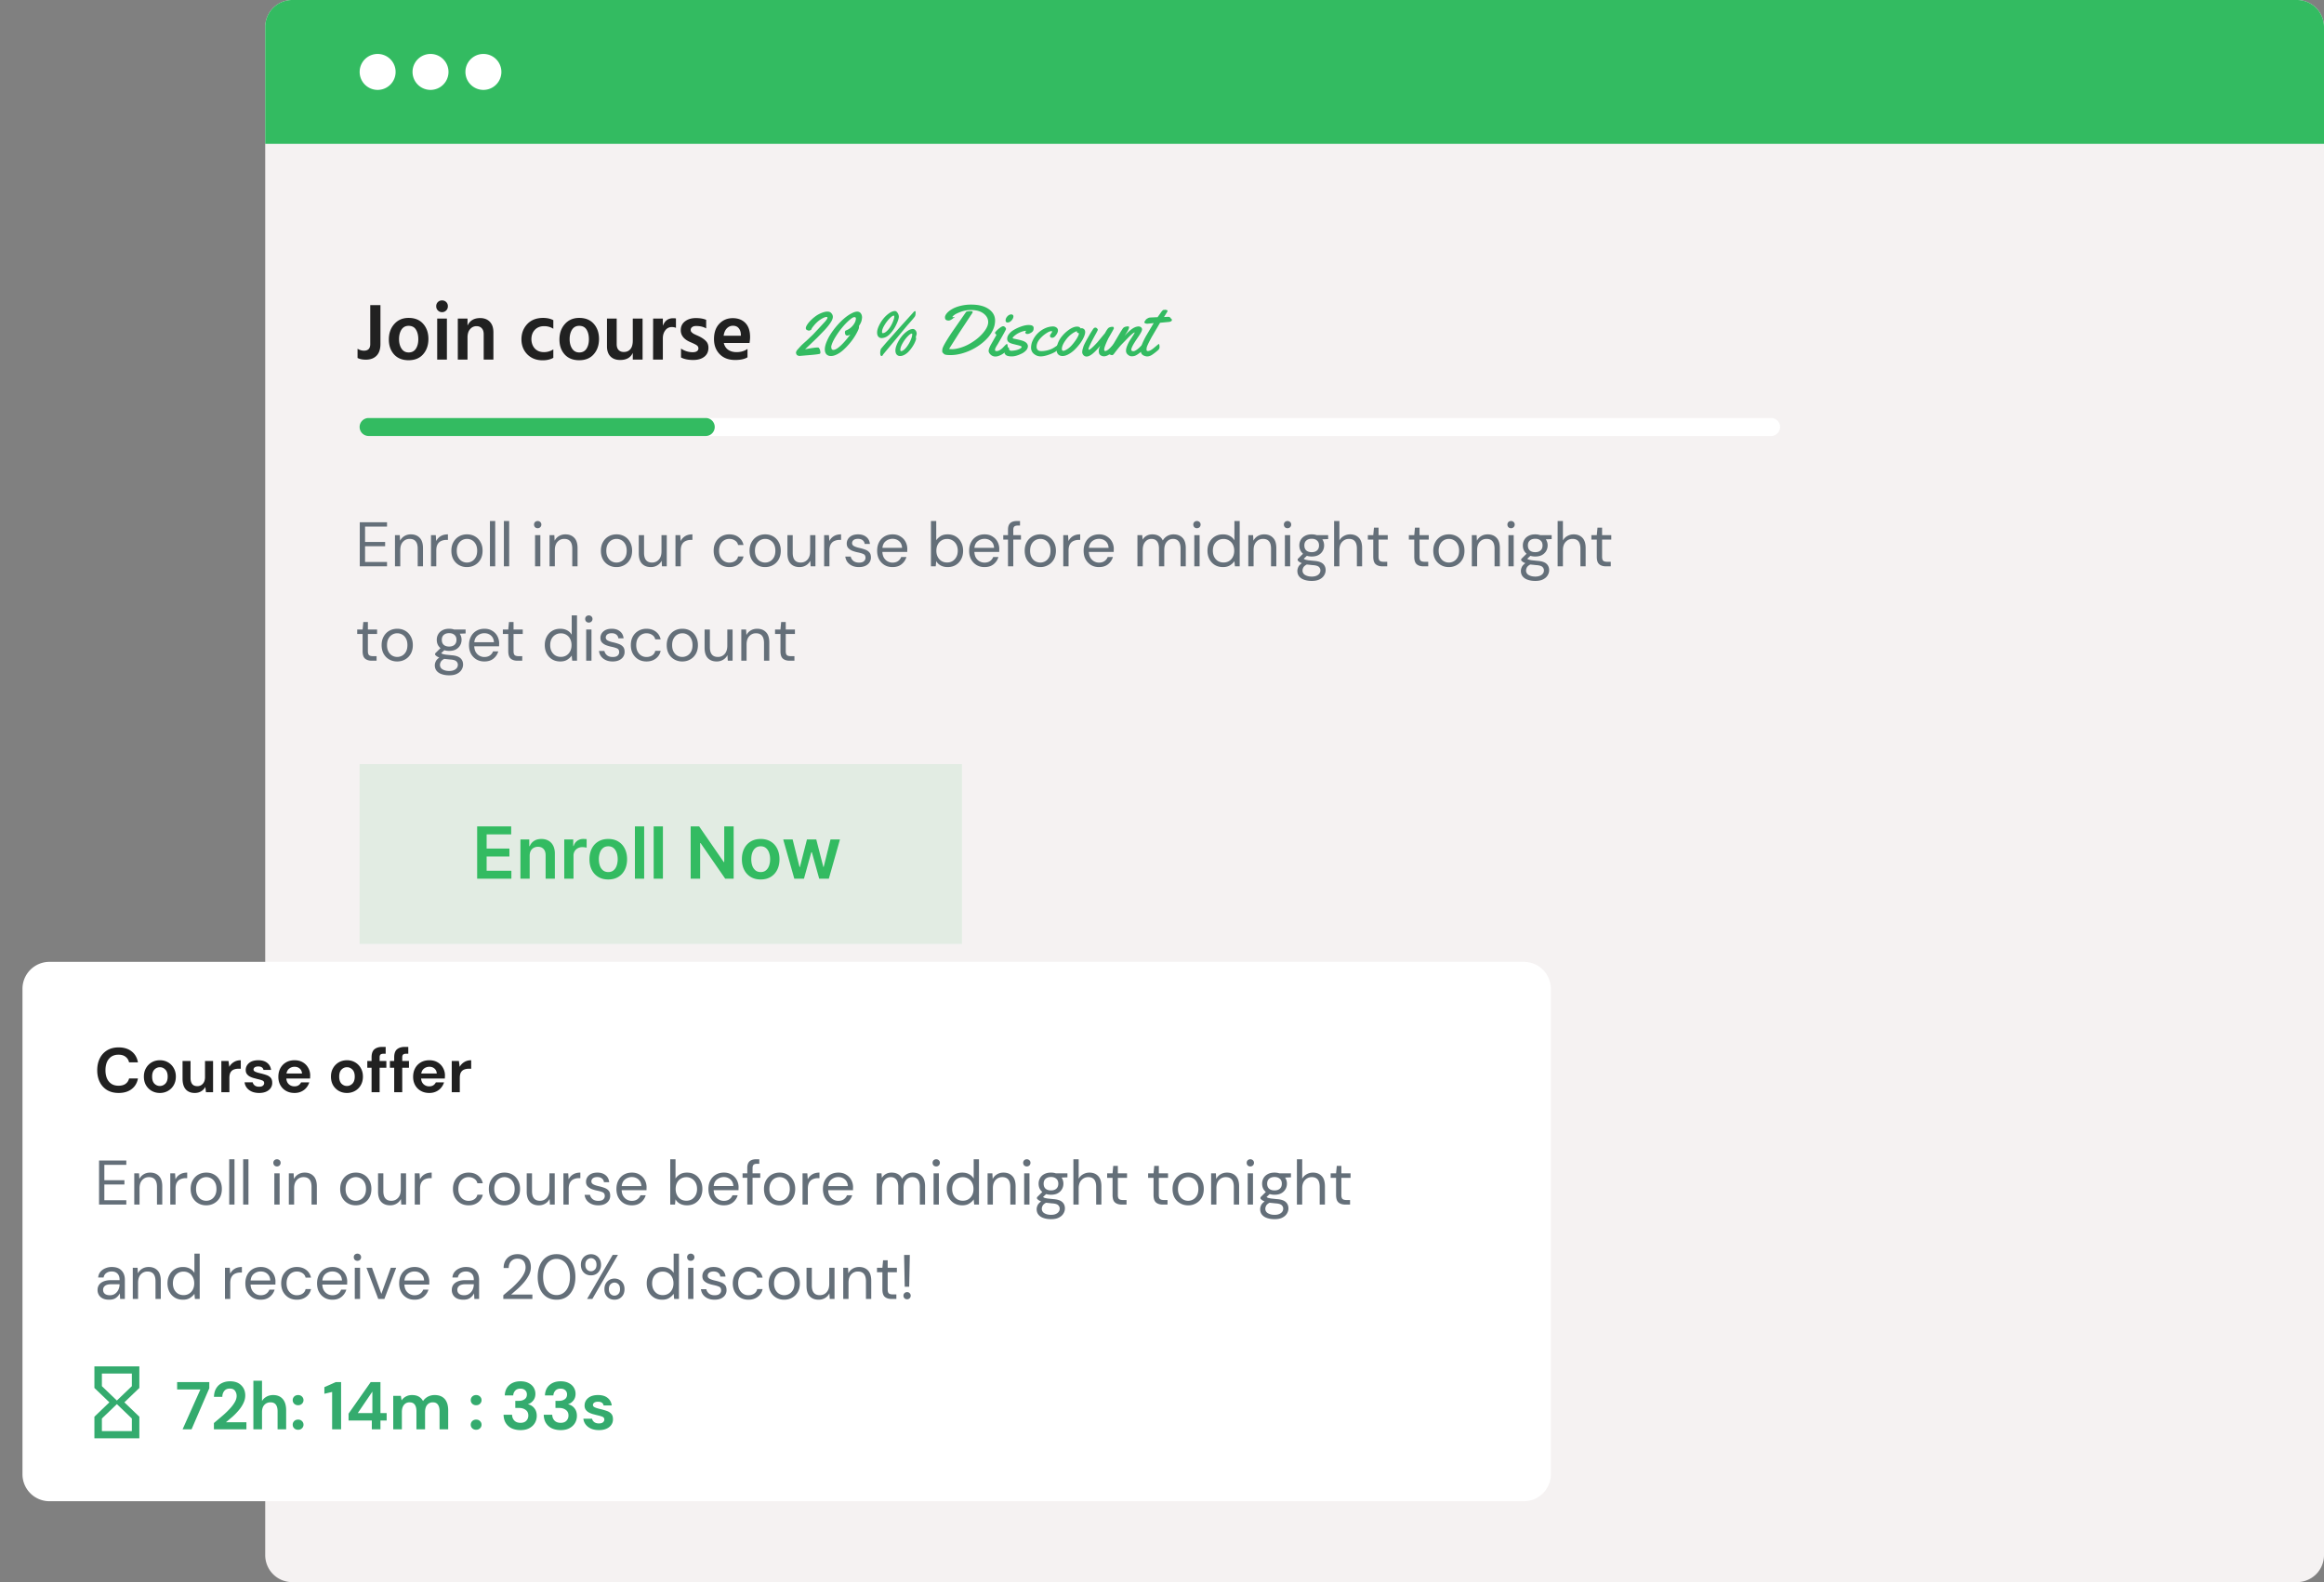 <?xml version="1.0" encoding="UTF-8"?>
<svg xmlns="http://www.w3.org/2000/svg" xmlns:v="https://vecta.io/nano" width="517" height="352" fill="none">
  <rect width="100%" height="100%" fill="#808080" stroke="none"/>
  <path d="M511 0H65a6 6 0 0 0-6 6v340a6 6 0 0 0 6 6h446a6 6 0 0 0 6-6V6a6 6 0 0 0-6-6z" fill="#f5f2f2"></path>
  <path d="M80.036 126v-9.8h6.062v.966h-4.886v3.416h4.466v.952h-4.466v3.5h4.886V126h-6.062zm7.832 0v-6.944h1.064l.07 1.246a2.52 2.52 0 0 1 .966-1.036c.42-.252.896-.378 1.428-.378.821 0 1.475.252 1.96.756.495.495.742 1.26.742 2.296V126h-1.176v-3.934c0-1.447-.597-2.17-1.792-2.17-.597 0-1.097.219-1.498.658-.392.429-.588 1.045-.588 1.848V126h-1.176zm8.012 0v-6.944h1.064l.098 1.33a2.52 2.52 0 0 1 .98-1.092c.439-.271.98-.406 1.624-.406v1.232h-.322c-.411 0-.789.075-1.134.224-.345.14-.621.383-.826.728s-.308.821-.308 1.428v3.5H95.88zm7.99.168a3.49 3.49 0 0 1-1.764-.448c-.522-.299-.938-.719-1.246-1.26-.298-.551-.448-1.195-.448-1.932s.154-1.377.462-1.918c.308-.551.724-.975 1.246-1.274.532-.299 1.125-.448 1.778-.448s1.242.149 1.764.448a3.17 3.17 0 0 1 1.232 1.274c.308.541.462 1.181.462 1.918s-.154 1.381-.462 1.932c-.308.541-.728.961-1.26 1.26-.522.299-1.11.448-1.764.448zm0-1.008a2.23 2.23 0 0 0 1.12-.294c.346-.196.626-.49.84-.882s.322-.877.322-1.456-.107-1.064-.322-1.456c-.205-.392-.48-.686-.826-.882s-.714-.294-1.106-.294c-.401 0-.774.098-1.12.294s-.625.49-.84.882-.322.877-.322 1.456.108 1.064.322 1.456.49.686.826.882c.346.196.714.294 1.106.294zm5.121.84v-10.08h1.176V126h-1.176zm3.104 0v-10.08h1.176V126h-1.176zm7.523-8.484c-.234 0-.43-.075-.588-.224-.15-.159-.224-.355-.224-.588 0-.224.074-.411.224-.56.158-.149.354-.224.588-.224a.81.81 0 0 1 .574.224.74.74 0 0 1 .238.56.8.8 0 0 1-.238.588.81.81 0 0 1-.574.224zM119.03 126v-6.944h1.176V126h-1.176zm3.223 0v-6.944h1.064l.07 1.246a2.52 2.52 0 0 1 .966-1.036c.42-.252.896-.378 1.428-.378.821 0 1.475.252 1.96.756.495.495.742 1.26.742 2.296V126h-1.176v-3.934c0-1.447-.597-2.17-1.792-2.17-.597 0-1.097.219-1.498.658-.392.429-.588 1.045-.588 1.848V126h-1.176zm14.881.168a3.49 3.49 0 0 1-1.764-.448 3.3 3.3 0 0 1-1.246-1.26c-.299-.551-.448-1.195-.448-1.932s.154-1.377.462-1.918a3.27 3.27 0 0 1 1.246-1.274c.532-.299 1.125-.448 1.778-.448a3.49 3.49 0 0 1 1.764.448c.523.299.933.723 1.232 1.274.308.541.462 1.181.462 1.918s-.154 1.381-.462 1.932c-.308.541-.728.961-1.26 1.26a3.49 3.49 0 0 1-1.764.448zm0-1.008a2.23 2.23 0 0 0 1.12-.294c.345-.196.625-.49.84-.882s.322-.877.322-1.456-.107-1.064-.322-1.456c-.205-.392-.481-.686-.826-.882s-.714-.294-1.106-.294a2.23 2.23 0 0 0-1.12.294c-.345.196-.625.49-.84.882s-.322.877-.322 1.456.107 1.064.322 1.456.49.686.826.882c.345.196.714.294 1.106.294zm7.655 1.008c-.821 0-1.475-.247-1.96-.742-.485-.504-.728-1.274-.728-2.31v-4.06h1.176v3.934c0 1.447.593 2.17 1.778 2.17.607 0 1.106-.215 1.498-.644.401-.439.602-1.059.602-1.862v-3.598h1.176V126h-1.064l-.084-1.246c-.215.439-.537.784-.966 1.036-.42.252-.896.378-1.428.378zm5.478-.168v-6.944h1.064l.098 1.33c.214-.457.541-.821.98-1.092s.98-.406 1.624-.406v1.232h-.322a2.83 2.83 0 0 0-1.134.224 1.68 1.68 0 0 0-.826.728c-.206.345-.308.821-.308 1.428v3.5h-1.176zm11.983.168c-.663 0-1.26-.149-1.792-.448-.523-.308-.938-.733-1.246-1.274-.299-.551-.448-1.19-.448-1.918s.149-1.363.448-1.904a3.27 3.27 0 0 1 1.246-1.274 3.51 3.51 0 0 1 1.792-.462c.821 0 1.512.215 2.072.644.569.429.928 1.003 1.078 1.722h-1.204a1.52 1.52 0 0 0-.686-.994c-.364-.243-.789-.364-1.274-.364-.392 0-.761.098-1.106.294s-.626.49-.84.882-.322.877-.322 1.456.107 1.064.322 1.456.494.691.84.896c.345.196.714.294 1.106.294.485 0 .91-.117 1.274-.35.364-.243.592-.583.686-1.022h1.204a2.78 2.78 0 0 1-1.064 1.708c-.57.439-1.265.658-2.086.658zm7.956 0a3.49 3.49 0 0 1-1.764-.448c-.522-.299-.938-.719-1.246-1.26-.298-.551-.448-1.195-.448-1.932s.154-1.377.462-1.918c.308-.551.724-.975 1.246-1.274.532-.299 1.125-.448 1.778-.448s1.242.149 1.764.448a3.17 3.17 0 0 1 1.232 1.274c.308.541.462 1.181.462 1.918s-.154 1.381-.462 1.932c-.308.541-.728.961-1.26 1.26-.522.299-1.11.448-1.764.448zm0-1.008a2.23 2.23 0 0 0 1.12-.294c.346-.196.626-.49.84-.882s.322-.877.322-1.456-.107-1.064-.322-1.456c-.205-.392-.48-.686-.826-.882s-.714-.294-1.106-.294c-.401 0-.774.098-1.12.294s-.625.49-.84.882-.322.877-.322 1.456.108 1.064.322 1.456.49.686.826.882c.346.196.714.294 1.106.294zm7.655 1.008c-.821 0-1.474-.247-1.96-.742-.485-.504-.728-1.274-.728-2.31v-4.06h1.176v3.934c0 1.447.593 2.17 1.778 2.17.607 0 1.106-.215 1.498-.644.402-.439.602-1.059.602-1.862v-3.598h1.176V126h-1.064l-.084-1.246c-.214.439-.536.784-.966 1.036-.42.252-.896.378-1.428.378zm5.478-.168v-6.944h1.064l.098 1.33a2.52 2.52 0 0 1 .98-1.092c.439-.271.98-.406 1.624-.406v1.232h-.322a2.83 2.83 0 0 0-1.134.224c-.345.14-.621.383-.826.728s-.308.821-.308 1.428v3.5h-1.176zm7.746.168c-.831 0-1.521-.21-2.072-.63s-.873-.989-.966-1.708h1.204c.075.364.266.681.574.952.317.261.742.392 1.274.392.495 0 .859-.103 1.092-.308.233-.215.35-.467.35-.756 0-.42-.154-.7-.462-.84-.299-.14-.723-.266-1.274-.378-.373-.075-.747-.182-1.12-.322s-.686-.336-.938-.588c-.252-.261-.378-.602-.378-1.022a1.86 1.86 0 0 1 .672-1.484c.457-.392 1.073-.588 1.848-.588.737 0 1.339.187 1.806.56.476.364.751.887.826 1.568h-1.162c-.047-.355-.201-.63-.462-.826-.252-.205-.593-.308-1.022-.308-.42 0-.747.089-.98.266a.85.85 0 0 0-.336.7c0 .28.145.499.434.658.299.159.7.294 1.204.406.429.093.835.21 1.218.35.392.131.709.331.952.602.252.261.378.644.378 1.148a1.91 1.91 0 0 1-.714 1.554c-.476.401-1.125.602-1.946.602zm7.462 0c-.663 0-1.251-.149-1.764-.448a3.34 3.34 0 0 1-1.218-1.274c-.289-.541-.434-1.181-.434-1.918 0-.728.145-1.363.434-1.904a3.11 3.11 0 0 1 1.204-1.274c.523-.308 1.125-.462 1.806-.462.672 0 1.251.154 1.736.462.495.299.873.695 1.134 1.19a3.37 3.37 0 0 1 .392 1.596l-.014.308v.35h-5.53c.028.532.149.975.364 1.33.224.345.499.607.826.784.336.177.691.266 1.064.266.485 0 .891-.112 1.218-.336s.565-.527.714-.91h1.162c-.187.644-.546 1.181-1.078 1.61-.523.42-1.195.63-2.016.63zm0-6.286a2.36 2.36 0 0 0-1.498.518c-.429.336-.677.831-.742 1.484h4.368c-.028-.625-.243-1.115-.644-1.47s-.896-.532-1.484-.532zm12.264 6.286c-.57 0-1.078-.117-1.526-.35-.439-.233-.775-.56-1.008-.98l-.112 1.162h-1.064v-10.08h1.176v4.284c.224-.336.541-.639.952-.91.42-.271.952-.406 1.596-.406.69 0 1.292.159 1.806.476s.91.751 1.19 1.302c.289.551.434 1.176.434 1.876s-.145 1.325-.434 1.876c-.28.541-.682.971-1.204 1.288-.514.308-1.116.462-1.806.462zm-.126-1.022c.466 0 .877-.107 1.232-.322.354-.224.634-.532.84-.924s.308-.849.308-1.372-.103-.98-.308-1.372-.486-.695-.84-.91a2.26 2.26 0 0 0-1.232-.336c-.467 0-.878.112-1.232.336-.355.215-.635.518-.84.91s-.308.849-.308 1.372.102.98.308 1.372.485.7.84.924c.354.215.765.322 1.232.322zm8.329 1.022c-.663 0-1.251-.149-1.764-.448-.514-.308-.92-.733-1.218-1.274-.29-.541-.434-1.181-.434-1.918 0-.728.144-1.363.434-1.904.289-.551.69-.975 1.204-1.274.522-.308 1.124-.462 1.806-.462.672 0 1.25.154 1.736.462.494.299.872.695 1.134 1.19a3.37 3.37 0 0 1 .392 1.596l-.014.308v.35h-5.53c.028.532.149.975.364 1.33.224.345.499.607.826.784a2.25 2.25 0 0 0 1.064.266c.485 0 .891-.112 1.218-.336a1.93 1.93 0 0 0 .714-.91h1.162c-.187.644-.546 1.181-1.078 1.61-.523.42-1.195.63-2.016.63zm0-6.286c-.56 0-1.06.173-1.498.518-.43.336-.677.831-.742 1.484h4.368c-.028-.625-.243-1.115-.644-1.47s-.896-.532-1.484-.532zM224.24 126v-5.95h-1.05v-.994h1.05v-1.204c0-.672.168-1.162.504-1.47s.826-.462 1.47-.462h.7v1.008h-.518c-.354 0-.606.075-.756.224-.149.14-.224.383-.224.728v1.176h1.708v.994h-1.708V126h-1.176zm7.175.168a3.49 3.49 0 0 1-1.764-.448 3.3 3.3 0 0 1-1.246-1.26c-.299-.551-.448-1.195-.448-1.932s.154-1.377.462-1.918a3.27 3.27 0 0 1 1.246-1.274c.532-.299 1.125-.448 1.778-.448a3.49 3.49 0 0 1 1.764.448c.523.299.933.723 1.232 1.274.308.541.462 1.181.462 1.918s-.154 1.381-.462 1.932c-.308.541-.728.961-1.26 1.26a3.49 3.49 0 0 1-1.764.448zm0-1.008a2.23 2.23 0 0 0 1.12-.294c.345-.196.625-.49.84-.882s.322-.877.322-1.456-.107-1.064-.322-1.456c-.205-.392-.481-.686-.826-.882s-.714-.294-1.106-.294a2.23 2.23 0 0 0-1.12.294c-.345.196-.625.49-.84.882s-.322.877-.322 1.456.107 1.064.322 1.456.49.686.826.882c.345.196.714.294 1.106.294zm5.121.84v-6.944h1.064l.098 1.33c.215-.457.542-.821.98-1.092s.98-.406 1.624-.406v1.232h-.322c-.41 0-.788.075-1.134.224a1.69 1.69 0 0 0-.826.728c-.205.345-.308.821-.308 1.428v3.5h-1.176zm7.948.168c-.662 0-1.25-.149-1.764-.448a3.34 3.34 0 0 1-1.218-1.274c-.289-.541-.434-1.181-.434-1.918 0-.728.145-1.363.434-1.904.29-.551.691-.975 1.204-1.274.523-.308 1.125-.462 1.806-.462.672 0 1.251.154 1.736.462.495.299.873.695 1.134 1.19a3.36 3.36 0 0 1 .392 1.596l-.014.308v.35h-5.53c.028.532.15.975.364 1.33.224.345.5.607.826.784.336.177.691.266 1.064.266.486 0 .892-.112 1.218-.336s.565-.527.714-.91h1.162a3.15 3.15 0 0 1-1.078 1.61c-.522.42-1.194.63-2.016.63zm0-6.286a2.36 2.36 0 0 0-1.498.518c-.429.336-.676.831-.742 1.484h4.368c-.028-.625-.242-1.115-.644-1.47s-.896-.532-1.484-.532zm8.554 6.118v-6.944h1.064l.084 1.008c.224-.373.523-.663.896-.868s.794-.308 1.26-.308c.551 0 1.022.112 1.414.336.402.224.71.565.924 1.022a2.68 2.68 0 0 1 .994-.994 2.77 2.77 0 0 1 1.386-.364c.831 0 1.494.252 1.988.756.495.495.742 1.26.742 2.296V126h-1.162v-3.934c0-.719-.144-1.26-.434-1.624s-.704-.546-1.246-.546c-.56 0-1.026.219-1.4.658-.364.429-.546 1.045-.546 1.848V126h-1.176v-3.934c0-.719-.144-1.26-.434-1.624s-.704-.546-1.246-.546c-.55 0-1.012.219-1.386.658-.364.429-.546 1.045-.546 1.848V126h-1.176zm13.238-8.484c-.234 0-.43-.075-.588-.224-.15-.159-.224-.355-.224-.588 0-.224.074-.411.224-.56.158-.149.354-.224.588-.224a.81.81 0 0 1 .574.224.74.74 0 0 1 .238.56.8.8 0 0 1-.238.588.81.81 0 0 1-.574.224zm-.588 8.484v-6.944h1.176V126h-1.176zm6.373.168c-.69 0-1.297-.159-1.82-.476a3.31 3.31 0 0 1-1.204-1.302c-.28-.551-.42-1.176-.42-1.876s.145-1.321.434-1.862c.29-.551.691-.98 1.204-1.288.514-.317 1.12-.476 1.82-.476.57 0 1.074.117 1.512.35s.78.56 1.022.98v-4.298h1.176V126h-1.064l-.112-1.148c-.224.336-.546.639-.966.91s-.947.406-1.582.406zm.126-1.022c.467 0 .878-.107 1.232-.322.364-.224.644-.532.84-.924.206-.392.308-.849.308-1.372s-.102-.98-.308-1.372c-.196-.392-.476-.695-.84-.91-.354-.224-.765-.336-1.232-.336-.457 0-.868.112-1.232.336-.354.215-.634.518-.84.91-.196.392-.294.849-.294 1.372s.098.98.294 1.372c.206.392.486.7.84.924.364.215.775.322 1.232.322zm5.515.854v-6.944h1.064l.07 1.246a2.52 2.52 0 0 1 .966-1.036c.42-.252.896-.378 1.428-.378.822 0 1.475.252 1.96.756.495.495.742 1.26.742 2.296V126h-1.176v-3.934c0-1.447-.597-2.17-1.792-2.17-.597 0-1.096.219-1.498.658-.392.429-.588 1.045-.588 1.848V126h-1.176zm8.726-8.484c-.233 0-.429-.075-.588-.224-.149-.159-.224-.355-.224-.588a.76.76 0 0 1 .224-.56c.159-.149.355-.224.588-.224a.81.81 0 0 1 .574.224c.159.149.238.336.238.56a.8.8 0 0 1-.238.588.81.81 0 0 1-.574.224zM285.84 126v-6.944h1.176V126h-1.176zm5.968-2.184c-.392 0-.752-.051-1.078-.154l-.7.658c.102.075.228.14.378.196.158.047.382.093.672.14l1.218.126c.933.065 1.6.28 2.002.644s.602.84.602 1.428c0 .401-.112.784-.336 1.148-.215.364-.551.663-1.008.896-.448.233-1.027.35-1.736.35-.626 0-1.181-.084-1.666-.252-.486-.159-.864-.406-1.134-.742-.271-.327-.406-.742-.406-1.246 0-.261.07-.546.21-.854.14-.299.401-.583.784-.854a3.51 3.51 0 0 1-.532-.266 3.42 3.42 0 0 1-.392-.336v-.322l1.19-1.176c-.551-.467-.826-1.083-.826-1.848a2.45 2.45 0 0 1 .322-1.246c.214-.373.527-.667.938-.882.41-.224.91-.336 1.498-.336.401 0 .765.056 1.092.168h2.562v.882l-1.302.056c.27.392.406.845.406 1.358 0 .457-.112.873-.336 1.246-.215.373-.528.672-.938.896-.402.215-.896.322-1.484.322zm0-.966c.494 0 .886-.126 1.176-.378.298-.261.448-.635.448-1.12 0-.476-.15-.84-.448-1.092-.29-.261-.682-.392-1.176-.392-.504 0-.906.131-1.204.392-.29.252-.434.616-.434 1.092 0 .485.144.859.434 1.12.298.252.7.378 1.204.378zm-2.044 4.046a1.11 1.11 0 0 0 .588 1.036c.392.233.882.35 1.47.35.578 0 1.04-.126 1.386-.378.354-.252.532-.588.532-1.008 0-.299-.122-.56-.364-.784-.243-.215-.691-.341-1.344-.378l-1.33-.14c-.383.205-.635.425-.756.658-.122.243-.182.457-.182.644zm7.024-.896v-10.08h1.176v4.326c.234-.429.565-.761.994-.994.43-.243.896-.364 1.4-.364.803 0 1.447.252 1.932.756.486.495.728 1.26.728 2.296V126h-1.162v-3.934c0-1.447-.583-2.17-1.75-2.17-.606 0-1.115.219-1.526.658-.41.429-.616 1.045-.616 1.848V126h-1.176zm10.756 0c-.635 0-1.134-.154-1.498-.462s-.546-.863-.546-1.666v-3.822h-1.204v-.994h1.204l.154-1.666h1.022v1.666h2.044v.994h-2.044v3.822c0 .439.089.737.266.896.177.149.49.224.938.224h.728V126h-1.064zm9.119 0c-.635 0-1.134-.154-1.498-.462s-.546-.863-.546-1.666v-3.822h-1.204v-.994h1.204l.154-1.666h1.022v1.666h2.044v.994h-2.044v3.822c0 .439.089.737.266.896.177.149.49.224.938.224h.728V126h-1.064zm5.643.168c-.654 0-1.242-.149-1.764-.448a3.3 3.3 0 0 1-1.246-1.26c-.299-.551-.448-1.195-.448-1.932s.154-1.377.462-1.918a3.27 3.27 0 0 1 1.246-1.274c.532-.299 1.124-.448 1.778-.448a3.49 3.49 0 0 1 1.764.448c.522.299.933.723 1.232 1.274.308.541.462 1.181.462 1.918s-.154 1.381-.462 1.932c-.308.541-.728.961-1.26 1.26a3.49 3.49 0 0 1-1.764.448zm0-1.008c.401 0 .774-.098 1.12-.294s.625-.49.84-.882.322-.877.322-1.456-.108-1.064-.322-1.456c-.206-.392-.481-.686-.826-.882s-.714-.294-1.106-.294a2.23 2.23 0 0 0-1.12.294c-.346.196-.626.49-.84.882s-.322.877-.322 1.456.107 1.064.322 1.456.49.686.826.882c.345.196.714.294 1.106.294zm5.121.84v-6.944h1.064l.07 1.246a2.52 2.52 0 0 1 .966-1.036c.42-.252.896-.378 1.428-.378.821 0 1.475.252 1.96.756.495.495.742 1.26.742 2.296V126h-1.176v-3.934c0-1.447-.597-2.17-1.792-2.17-.597 0-1.097.219-1.498.658-.392.429-.588 1.045-.588 1.848V126h-1.176zm8.726-8.484c-.234 0-.43-.075-.588-.224-.15-.159-.224-.355-.224-.588 0-.224.074-.411.224-.56.158-.149.354-.224.588-.224a.81.81 0 0 1 .574.224.74.74 0 0 1 .238.56.8.8 0 0 1-.238.588.81.81 0 0 1-.574.224zm-.588 8.484v-6.944h1.176V126h-1.176zm5.967-2.184c-.392 0-.751-.051-1.078-.154l-.7.658a1.59 1.59 0 0 0 .378.196c.159.047.383.093.672.14l1.218.126c.934.065 1.601.28 2.002.644s.602.84.602 1.428c0 .401-.112.784-.336 1.148-.214.364-.55.663-1.008.896-.448.233-1.026.35-1.736.35-.625 0-1.18-.084-1.666-.252-.485-.159-.863-.406-1.134-.742-.27-.327-.406-.742-.406-1.246 0-.261.07-.546.21-.854.14-.299.402-.583.784-.854-.205-.084-.382-.173-.532-.266-.14-.103-.27-.215-.392-.336v-.322l1.19-1.176c-.55-.467-.826-1.083-.826-1.848a2.46 2.46 0 0 1 .322-1.246c.215-.373.528-.667.938-.882.411-.224.91-.336 1.498-.336.402 0 .766.056 1.092.168h2.562v.882l-1.302.056a2.33 2.33 0 0 1 .406 1.358c0 .457-.112.873-.336 1.246-.214.373-.527.672-.938.896-.401.215-.896.322-1.484.322zm0-.966c.495 0 .887-.126 1.176-.378.299-.261.448-.635.448-1.12 0-.476-.149-.84-.448-1.092-.289-.261-.681-.392-1.176-.392-.504 0-.905.131-1.204.392-.289.252-.434.616-.434 1.092 0 .485.145.859.434 1.12.299.252.7.378 1.204.378zm-2.044 4.046a1.11 1.11 0 0 0 .588 1.036c.392.233.882.35 1.47.35.579 0 1.041-.126 1.386-.378.355-.252.532-.588.532-1.008 0-.299-.121-.56-.364-.784-.242-.215-.69-.341-1.344-.378l-1.33-.14c-.382.205-.634.425-.756.658-.121.243-.182.457-.182.644zm7.025-.896v-10.08h1.176v4.326a2.43 2.43 0 0 1 .994-.994c.429-.243.896-.364 1.4-.364.803 0 1.447.252 1.932.756.485.495.728 1.26.728 2.296V126h-1.162v-3.934c0-1.447-.583-2.17-1.75-2.17-.607 0-1.115.219-1.526.658-.411.429-.616 1.045-.616 1.848V126h-1.176zm10.756 0c-.635 0-1.134-.154-1.498-.462s-.546-.863-.546-1.666v-3.822h-1.204v-.994h1.204l.154-1.666h1.022v1.666h2.044v.994h-2.044v3.822c0 .439.088.737.266.896.177.149.49.224.938.224h.728V126h-1.064zM82.71 147c-.635 0-1.134-.154-1.498-.462s-.546-.863-.546-1.666v-3.822h-1.204v-.994h1.204l.154-1.666h1.022v1.666h2.044v.994h-2.044v3.822c0 .439.089.737.266.896.177.149.49.224.938.224h.728V147H82.71zm5.643.168c-.653 0-1.241-.149-1.764-.448s-.938-.719-1.246-1.26c-.299-.551-.448-1.195-.448-1.932s.154-1.377.462-1.918c.308-.551.723-.975 1.246-1.274.532-.299 1.125-.448 1.778-.448s1.241.149 1.764.448.933.723 1.232 1.274c.308.541.462 1.181.462 1.918s-.154 1.381-.462 1.932c-.308.541-.728.961-1.26 1.26-.523.299-1.111.448-1.764.448zm0-1.008a2.23 2.23 0 0 0 1.12-.294c.345-.196.625-.49.84-.882s.322-.877.322-1.456-.107-1.064-.322-1.456c-.205-.392-.481-.686-.826-.882s-.714-.294-1.106-.294a2.23 2.23 0 0 0-1.12.294c-.345.196-.625.49-.84.882s-.322.877-.322 1.456.107 1.064.322 1.456.49.686.826.882c.345.196.714.294 1.106.294zm11.57-1.344a3.57 3.57 0 0 1-1.078-.154l-.7.658a1.58 1.58 0 0 0 .378.196c.159.047.383.093.672.14l1.218.126c.933.065 1.601.28 2.002.644s.602.84.602 1.428c0 .401-.112.784-.336 1.148-.215.364-.551.663-1.008.896-.448.233-1.027.35-1.736.35-.625 0-1.181-.084-1.666-.252-.485-.159-.863-.406-1.134-.742-.271-.327-.406-.742-.406-1.246 0-.261.07-.546.21-.854.14-.299.401-.583.784-.854-.205-.084-.383-.173-.532-.266-.14-.103-.271-.215-.392-.336v-.322l1.19-1.176c-.551-.467-.826-1.083-.826-1.848 0-.457.107-.873.322-1.246s.527-.667.938-.882c.411-.224.91-.336 1.498-.336.401 0 .765.056 1.092.168h2.562v.882l-1.302.056a2.33 2.33 0 0 1 .406 1.358c0 .457-.112.873-.336 1.246-.215.373-.527.672-.938.896-.401.215-.896.322-1.484.322zm0-.966c.495 0 .887-.126 1.176-.378.299-.261.448-.635.448-1.12 0-.476-.149-.84-.448-1.092-.289-.261-.681-.392-1.176-.392-.504 0-.905.131-1.204.392-.289.252-.434.616-.434 1.092 0 .485.145.859.434 1.12.299.252.7.378 1.204.378zm-2.044 4.046a1.11 1.11 0 0 0 .588 1.036c.392.233.882.35 1.47.35.579 0 1.041-.126 1.386-.378.355-.252.532-.588.532-1.008 0-.299-.121-.56-.364-.784-.243-.215-.691-.341-1.344-.378l-1.33-.14c-.383.205-.635.425-.756.658-.121.243-.182.457-.182.644zm9.873-.728c-.663 0-1.251-.149-1.764-.448a3.34 3.34 0 0 1-1.218-1.274c-.289-.541-.434-1.181-.434-1.918 0-.728.145-1.363.434-1.904a3.11 3.11 0 0 1 1.204-1.274c.523-.308 1.125-.462 1.806-.462.672 0 1.251.154 1.736.462.495.299.873.695 1.134 1.19a3.37 3.37 0 0 1 .392 1.596l-.014.308v.35h-5.53c.028.532.149.975.364 1.33.224.345.499.607.826.784.336.177.691.266 1.064.266.485 0 .891-.112 1.218-.336s.565-.527.714-.91h1.162c-.187.644-.546 1.181-1.078 1.61-.523.42-1.195.63-2.016.63zm0-6.286a2.36 2.36 0 0 0-1.498.518c-.429.336-.677.831-.742 1.484h4.368c-.028-.625-.243-1.115-.644-1.47s-.896-.532-1.484-.532zm7.36 6.118c-.634 0-1.134-.154-1.498-.462s-.546-.863-.546-1.666v-3.822h-1.204v-.994h1.204l.154-1.666h1.022v1.666h2.044v.994h-2.044v3.822c0 .439.089.737.266.896.178.149.49.224.938.224h.728V147h-1.064zm9.525.168c-.69 0-1.297-.159-1.82-.476a3.31 3.31 0 0 1-1.204-1.302c-.28-.551-.42-1.176-.42-1.876s.145-1.321.434-1.862c.29-.551.691-.98 1.204-1.288.514-.317 1.12-.476 1.82-.476.57 0 1.074.117 1.512.35s.78.56 1.022.98v-4.298h1.176V147h-1.064l-.112-1.148c-.224.336-.546.639-.966.91s-.947.406-1.582.406zm.126-1.022c.467 0 .878-.107 1.232-.322.364-.224.644-.532.84-.924.206-.392.308-.849.308-1.372s-.102-.98-.308-1.372c-.196-.392-.476-.695-.84-.91-.354-.224-.765-.336-1.232-.336-.457 0-.868.112-1.232.336-.354.215-.634.518-.84.91-.196.392-.294.849-.294 1.372s.098.98.294 1.372c.206.392.486.7.84.924.364.215.775.322 1.232.322zm6.23-7.63c-.234 0-.43-.075-.588-.224-.15-.159-.224-.355-.224-.588 0-.224.074-.411.224-.56.158-.149.354-.224.588-.224a.81.81 0 0 1 .574.224.74.74 0 0 1 .238.56.8.8 0 0 1-.238.588.81.81 0 0 1-.574.224zm-.588 8.484v-6.944h1.176V147h-1.176zm5.883.168c-.831 0-1.521-.21-2.072-.63s-.873-.989-.966-1.708h1.204c.075.364.266.681.574.952.317.261.742.392 1.274.392.495 0 .859-.103 1.092-.308.233-.215.35-.467.35-.756 0-.42-.154-.7-.462-.84-.299-.14-.723-.266-1.274-.378-.373-.075-.747-.182-1.12-.322s-.686-.336-.938-.588c-.252-.261-.378-.602-.378-1.022a1.86 1.86 0 0 1 .672-1.484c.457-.392 1.073-.588 1.848-.588.737 0 1.339.187 1.806.56.476.364.751.887.826 1.568h-1.162c-.047-.355-.201-.63-.462-.826-.252-.205-.593-.308-1.022-.308-.42 0-.747.089-.98.266a.85.85 0 0 0-.336.7c0 .28.145.499.434.658.299.159.7.294 1.204.406.429.093.835.21 1.218.35.392.131.709.331.952.602.252.261.378.644.378 1.148a1.91 1.91 0 0 1-.714 1.554c-.476.401-1.125.602-1.946.602zm7.532 0c-.663 0-1.26-.149-1.792-.448-.523-.308-.938-.733-1.246-1.274-.299-.551-.448-1.19-.448-1.918s.149-1.363.448-1.904a3.27 3.27 0 0 1 1.246-1.274 3.51 3.51 0 0 1 1.792-.462c.821 0 1.512.215 2.072.644.569.429.929 1.003 1.078 1.722h-1.204c-.093-.429-.322-.761-.686-.994-.364-.243-.789-.364-1.274-.364-.392 0-.761.098-1.106.294s-.625.49-.84.882-.322.877-.322 1.456.107 1.064.322 1.456.495.691.84.896c.345.196.714.294 1.106.294.485 0 .91-.117 1.274-.35.364-.243.593-.583.686-1.022h1.204a2.78 2.78 0 0 1-1.064 1.708c-.569.439-1.265.658-2.086.658zm7.956 0a3.49 3.49 0 0 1-1.764-.448c-.522-.299-.938-.719-1.246-1.26-.298-.551-.448-1.195-.448-1.932s.154-1.377.462-1.918c.308-.551.724-.975 1.246-1.274.532-.299 1.125-.448 1.778-.448s1.242.149 1.764.448a3.17 3.17 0 0 1 1.232 1.274c.308.541.462 1.181.462 1.918s-.154 1.381-.462 1.932c-.308.541-.728.961-1.26 1.26-.522.299-1.11.448-1.764.448zm0-1.008a2.23 2.23 0 0 0 1.12-.294c.346-.196.626-.49.84-.882s.322-.877.322-1.456-.107-1.064-.322-1.456c-.205-.392-.48-.686-.826-.882s-.714-.294-1.106-.294c-.401 0-.774.098-1.12.294s-.625.49-.84.882-.322.877-.322 1.456.108 1.064.322 1.456.49.686.826.882c.346.196.714.294 1.106.294zm7.656 1.008c-.822 0-1.475-.247-1.96-.742-.486-.504-.728-1.274-.728-2.31v-4.06h1.176v3.934c0 1.447.592 2.17 1.778 2.17a1.94 1.94 0 0 0 1.498-.644c.401-.439.602-1.059.602-1.862v-3.598h1.176V147h-1.064l-.084-1.246c-.215.439-.537.784-.966 1.036-.42.252-.896.378-1.428.378zm5.477-.168v-6.944h1.064l.07 1.246a2.52 2.52 0 0 1 .966-1.036c.42-.252.896-.378 1.428-.378.822 0 1.475.252 1.96.756.495.495.742 1.26.742 2.296V147h-1.176v-3.934c0-1.447-.597-2.17-1.792-2.17-.597 0-1.096.219-1.498.658-.392.429-.588 1.045-.588 1.848V147h-1.176zm10.756 0c-.635 0-1.134-.154-1.498-.462s-.546-.863-.546-1.666v-3.822h-1.204v-.994h1.204l.154-1.666h1.022v1.666h2.044v.994h-2.044v3.822c0 .439.089.737.266.896.177.149.49.224.938.224h.728V147h-1.064z" fill="#646f79"></path>
  <path d="M59 6a6 6 0 0 1 6-6h446a6 6 0 0 1 6 6v26H59V6z" fill="#33bb61"></path>
  <path d="M84.008 20.001a4 4 0 1 0 0-8 4 4 0 1 0 0 8zm11.765 0a4 4 0 1 0 0-8 4 4 0 1 0 0 8zm11.766 0a4 4 0 1 0 0-8 4 4 0 1 0 0 8z" fill="#fff"></path>
  <g fill="#33bb61">
    <path d="M179.091 77.715c1.347-.266 2.282-.399 2.804-.399.193 0 .303.06.329.18.01.047.036.084.078.11s.084.123.125.305c.047.183.074.332.079.447v.07c0 .183-.068.287-.204.313-.501.105-1.318.198-2.451.282l-2.013.172c-.11 0-.285-.06-.525-.18a.97.97 0 0 1-.157-.251.81.81 0 0 1-.078-.313c0-.089.05-.232.149-.431.016-.037.342-.405.979-1.104.157-.167.564-.54 1.222-1.12l1.378-1.308 1.363-1.449 1.441-1.566c.313-.376.47-.642.47-.799 0-.099-.076-.149-.227-.149s-.337.047-.556.141c-.214.089-.465.224-.752.407-.674.433-1.321 1.086-1.942 1.958-.032.026-.047.081-.047.165-.042.104-.131.191-.267.258s-.245.102-.329.102-.19-.026-.321-.078c-.125-.057-.219-.115-.282-.172s-.094-.167-.094-.329.092-.392.274-.689c.183-.303.439-.621.768-.956a8.88 8.88 0 0 1 1.096-.956c.408-.303.862-.553 1.363-.752s.927-.298 1.277-.298.608.076.775.227c.308.282.462.595.462.94s-.164.767-.493 1.269-.765 1.052-1.324 1.653l-1.582 1.637-1.652 1.59-1.136 1.073zm12.68-7.127c.005.094-.023.313-.086.658-.063.339-.264.77-.603 1.292a1.18 1.18 0 0 1 .015.149 1.3 1.3 0 0 1-.039.337c-.026.146-.141.42-.344.822a13.18 13.18 0 0 1-.76 1.3 13.23 13.23 0 0 1-1.089 1.426c-.412.48-.838.916-1.276 1.308s-.898.713-1.394.963-.945.368-1.347.368-.726-.12-.972-.36c-.24-.245-.368-.59-.383-1.034s.094-.979.329-1.606a10.37 10.37 0 0 1 .955-1.872 16.12 16.12 0 0 1 1.378-1.841c.528-.611 1.06-1.149 1.598-1.613s1.076-.841 1.614-1.128.976-.431 1.315-.431.603.12.791.36.288.54.298.901zm-6.845 6.634c.01.418.164.627.462.627s.676-.172 1.12-.517c.757-.585 1.645-1.556 2.663-2.914-.282.162-.509.243-.682.243-.167 0-.295-.06-.383-.18s-.136-.3-.141-.525.07-.368.227-.431a3.7 3.7 0 0 0 1.605-1.19c.418-.538.619-1.047.603-1.527-.01-.167-.128-.251-.352-.251s-.603.232-1.136.697c-.527.46-1.057 1.013-1.59 1.66s-1.028 1.347-1.488 2.099c-.454.752-.749 1.392-.885 1.919-.026.089-.034.185-.023.29zm15.037-6.704c-.041.376-.185.838-.43 1.386s-.478.989-.713 1.339-.486.671-.752.963c-.585.653-1.224.989-1.919 1.01-.292.01-.538-.091-.736-.305s-.29-.533-.29-.94.131-.893.392-1.457a7.48 7.48 0 0 1 .971-1.574 6.23 6.23 0 0 1 1.292-1.23c.481-.339.919-.509 1.316-.509.214 0 .412.144.595.431s.274.582.274.885zm-3.743 3.313c0 .193.052.29.156.29.272 0 .564-.144.877-.431.319-.287.598-.629.838-1.026s.442-.807.604-1.23.242-.731.242-.924-.034-.29-.101-.29c-.204 0-.517.211-.94.634a7.83 7.83 0 0 0-1.152 1.519c-.349.585-.524 1.07-.524 1.457zm7.706.423c0 .089-.036.237-.109.446s-.089.368-.047.478.031.277-.047.501-.186.486-.337.783-.337.6-.572.924a7.82 7.82 0 0 1-.736.893 3.68 3.68 0 0 1-.885.666c-.329.177-.647.266-.956.266s-.558-.107-.751-.321-.29-.522-.29-.924.125-.893.376-1.457a7.6 7.6 0 0 1 .947-1.574 6.02 6.02 0 0 1 1.269-1.23c.47-.339.903-.509 1.3-.509.225 0 .421.104.588.313s.25.457.25.744zm-3.634 3.571c0 .193.052.29.157.29.313 0 .671-.238 1.073-.713a6.76 6.76 0 0 0 1.002-1.598c.272-.595.408-1.07.408-1.425 0-.11-.034-.165-.102-.165-.204 0-.509.212-.917.634s-.78.929-1.119 1.519c-.335.585-.502 1.07-.502 1.457zm3.258-8.607c.094 0 .141.086.141.258l-.015.337-.016.157a.71.71 0 0 1-.016.11l-.031.118a1.11 1.11 0 0 1-.047.141c-.083.183-.65.859-1.699 2.028l-5.373 6.461a1.19 1.19 0 0 0-.094.157c-.079.151-.17.227-.274.227-.209 0-.314-.238-.314-.713a2.37 2.37 0 0 1 .063-.548 1.55 1.55 0 0 1 .11-.337.46.46 0 0 1 .078-.102 88.92 88.92 0 0 1 1.104-1.3l3.204-3.603 2.514-2.78.423-.478a.74.74 0 0 1 .086-.063c.068-.047.12-.07.156-.07zm7.48 2.106l-.164-.023h-.032c-.13 0-.266-.052-.407-.157-.136-.105-.204-.29-.204-.556s.144-.569.431-.909.687-.65 1.183-.932c.496-.287 1.112-.522 1.848-.705a9.75 9.75 0 0 1 2.342-.274c1.676 0 2.984.331 3.924.995.945.658 1.417 1.514 1.417 2.569a4.83 4.83 0 0 1-.438 1.974c-.293.658-.684 1.266-1.175 1.825a10.94 10.94 0 0 1-1.731 1.558 12.78 12.78 0 0 1-2.083 1.23c-1.567.721-3.065 1.081-4.496 1.081-.705 0-1.149-.057-1.331-.172a.8.8 0 0 1-.204-.165.93.93 0 0 0-.149-.157c-.099-.063-.149-.196-.149-.399 0-.209.021-.397.063-.564.157-.559.859-1.77 2.107-3.634l3.141-4.519c.057-.078.352-.136.885-.172.219 0 .37.016.454.047s.125.089.125.172-.136.308-.407.689l-2.616 3.971-2.209 3.493c0 .063.23.094.69.094s1.033-.097 1.707-.29a9.95 9.95 0 0 0 1.911-.775c.595-.319 1.164-.687 1.707-1.104a10.19 10.19 0 0 0 1.394-1.292c.846-.961 1.269-1.814 1.269-2.561s-.342-1.381-1.026-1.903-1.611-.783-2.796-.783a6.39 6.39 0 0 0-2.263.399c-.71.266-1.199.504-1.465.713s-.399.35-.399.423c0 .042.031.063.094.063l.336-.063c.047 0 .071.01.071.031s-.044.057-.133.11a.96.96 0 0 0-.22.172c-.052.058-.187.154-.407.29-.219.131-.417.201-.595.212zm14.411-.924c0 .298-.138.598-.415.901s-.567.446-.87.446c-.297 0-.446-.157-.446-.47s.131-.611.392-.893c.266-.287.558-.431.877-.431a.47.47 0 0 1 .337.118.43.43 0 0 1 .125.329zm-1.269 6.837c0 .157-.016.269-.047.337-.256.522-.663.945-1.222 1.269-.558.319-1.044.478-1.456.478a1.51 1.51 0 0 1-1.066-.415c-.297-.277-.446-.559-.446-.846s.144-.705.431-1.253l.861-1.519.431-.752c0-.042-.055-.12-.164-.235s-.157-.198-.157-.251.107-.201.321-.431a5.53 5.53 0 0 1 .791-.689c.313-.23.551-.345.713-.345s.316.073.446.219.196.279.196.399-.621 1.251-1.864 3.391a2.91 2.91 0 0 1-.133.211l-.165.266-.133.251c-.104.209-.156.384-.156.525 0 .178.12.266.36.266s.488-.081.744-.243c.261-.167.486-.35.673-.548.491-.527.771-.791.838-.791.136 0 .204.235.204.705z"></path>
    <path d="M224.462 77.433l-.008.125a.45.45 0 0 0 .149.337c.099.094.19.141.274.141.627 0 1.18-.094 1.66-.282.486-.188.729-.376.729-.564 0-.089-.089-.165-.267-.227-.172-.068-.467-.149-.885-.243l-.9-.227-.447-.157a1.74 1.74 0 0 1-.336-.196c-.246-.172-.369-.428-.369-.767 0-.345.126-.684.376-1.018.256-.339.575-.629.956-.869a8.25 8.25 0 0 1 1.23-.634c.866-.36 1.595-.54 2.185-.54.579 0 .937.125 1.073.376a.7.7 0 0 1 .062.298v.055c0 .277-.06.493-.18.65s-.3.298-.556.423c-.25.125-.452.188-.603.188-.146 0-.24-.01-.282-.031-.036-.021-.068-.047-.094-.078-.026-.037-.06-.063-.102-.078-.036-.016-.055-.055-.055-.117s.027-.125.079-.188.089-.138.109-.212c-.344.016-.704.097-1.08.243s-.7.3-.972.478c-.266.178-.488.347-.665.509s-.267.282-.267.36c0 .073.121.133.361.18 1.081.214 1.791.4 2.13.556s.574.334.705.533.196.379.196.54c0 .334-.133.65-.4.948a3.11 3.11 0 0 1-.987.728c-.84.413-1.574.619-2.2.619s-1.052-.097-1.293-.29c-.235-.188-.352-.412-.352-.674a1.38 1.38 0 0 1 .196-.72c.135-.225.308-.337.517-.337s.313.055.313.165zm10.135-.172l.524-.352.274-.235c.105-.089.191-.133.259-.133.104 0 .157.12.157.36s-.118.491-.353.767c-.23.272-.517.504-.861.697a7.87 7.87 0 0 1-1.105.493c-.778.287-1.441.431-1.989.431s-1.034-.178-1.473-.533a1.73 1.73 0 0 1-.657-1.402c0-.58.143-1.157.43-1.731a5.48 5.48 0 0 1 1.105-1.519 5.58 5.58 0 0 1 1.574-1.065c.6-.272 1.193-.407 1.778-.407.282 0 .535.081.759.243s.337.384.337.666-.141.621-.423 1.018c-.276.392-.558.587-.846.587-.334 0-.501-.159-.501-.478 0-.084.079-.232.235-.447s.235-.358.235-.431c0-.078-.029-.117-.086-.117-.287 0-.595.099-.924.298a8.07 8.07 0 0 0-.901.627 6.81 6.81 0 0 0-.76.736c-.522.59-.783 1.204-.783 1.841 0 .256.081.478.243.666s.444.274.83.274a5.3 5.3 0 0 0 1.175-.133 6.4 6.4 0 0 0 .963-.298c.256-.11.517-.251.784-.423z"></path>
    <path d="M240.682 73.032c.157 0 .316.07.478.211s.25.358.25.65-.101.663-.305 1.128a7.54 7.54 0 0 1-.838 1.41 11.94 11.94 0 0 1-1.175 1.347 6.19 6.19 0 0 1-1.378 1.034c-.491.266-.938.4-1.34.4s-.725-.125-.971-.376c-.24-.256-.36-.608-.36-1.057s.11-.956.329-1.504.512-1.031.861-1.449a8.36 8.36 0 0 1 1.136-1.136c.851-.684 1.598-1.026 2.24-1.026.287 0 .504.07.65.211.052.047.078.089.078.125v.047c.074-.01.188-.016.345-.016zm-.791 1.042h-.055c-.183 0-.274-.133-.274-.399-.381.125-.781.345-1.198.658a5.81 5.81 0 0 0-1.12 1.112c-.669.856-1.008 1.579-1.018 2.169 0 .292.107.439.321.439s.532-.141.955-.423.841-.684 1.253-1.206c.418-.522.729-.974.932-1.355.209-.386.314-.647.314-.783 0-.141-.037-.212-.11-.212zm7.981 2.466c.099 0 .159.076.18.227a3.42 3.42 0 0 1 .031.47c0 .162-.015.274-.047.337-.151.292-.483.65-.994 1.073s-.998.627-1.457.627c-.282 0-.543-.086-.783-.258s-.361-.462-.361-.885.113-.838.337-1.245c-1.295 1.624-2.31 2.436-3.046 2.436a.9.9 0 0 1-.713-.313c-.183-.209-.266-.423-.266-.642a2.65 2.65 0 0 1 .094-.689l.195-.642a9.23 9.23 0 0 1 .314-.697l.313-.603.321-.564.587-1.026.603-.948c.162-.209.319-.313.47-.313s.285.055.4.18.172.227.172.305-.175.431-.525 1.057c-1.033 1.869-1.55 2.958-1.55 3.266 0 .078.028.118.086.118.25 0 .874-.543 1.872-1.629l1.731-2.083c.156-.308.308-.567.454-.775s.263-.337.337-.384c.224-.146.514-.225.869-.235a.85.85 0 0 1 .133.008c.031.005.068.05.11.133s.062.149.062.196c-.047.146-.255.535-.626 1.167l-.611 1.073c-.616 1.274-.924 2.104-.924 2.491 0 .219.083.329.25.329.303-.042.669-.285 1.097-.728l.462-.493.29-.29c.036-.031.081-.047.133-.047z"></path>
    <path d="M251.67 77.794c0 .23.157.345.47.345.167 0 .376-.084.627-.251s.485-.35.689-.548c.543-.538.851-.807.924-.807.136 0 .204.196.204.587s-.123.66-.368.807c-.747.674-1.324 1.083-1.731 1.23-.23.078-.483.115-.76.11s-.551-.125-.822-.36-.407-.519-.407-.854c0-.339.088-.723.266-1.151a8.3 8.3 0 0 1 .54-1.097l.69-1.065c.271-.407.415-.66.43-.76l-.015-.016c-.173.016-.601.355-1.285 1.018l-1.684 1.731c-.444.491-.974 1.146-1.59 1.966-.172.224-.313.337-.423.337s-.255-.034-.438-.102c-.188-.073-.303-.125-.345-.157s-.062-.078-.062-.141.018-.138.054-.227a1.32 1.32 0 0 1 .11-.227 3.51 3.51 0 0 1 .165-.282l.462-.791 1.073-1.817.861-1.457.486-.752c.235-.298.631-.446 1.19-.446.125 0 .188.078.188.235 0 .245-.227.707-.681 1.386l-.329.493c.903-1.002 1.665-1.637 2.287-1.903.303-.13.574-.196.814-.196.246 0 .439.065.58.196s.219.277.219.439c0 .157-.055.347-.164.572l-.337.595-.439.658-.297.439a4.56 4.56 0 0 0-.126.188l-.141.219-.156.251-.18.29-.165.29-.156.298-.118.274c-.073.183-.11.334-.11.454z"></path>
    <path d="M259.236 68.912l.321.078c.047 0 .089.023.126.07s.054.091.054.133-.054.154-.164.337l-.392.627-.235.376.862-.047c.172 0 .29.013.352.039.063.021.133.086.212.196.083.105.159.185.227.243.068.052.102.133.102.243s-.068.204-.204.282a1.08 1.08 0 0 1-.423.133l-2.005.188-1.778 3.031c-.757 1.368-1.159 2.224-1.206 2.569a2.99 2.99 0 0 0-.031.384c0 .204.107.305.321.305s.452-.081.713-.243a5.87 5.87 0 0 0 .72-.54l.94-.783c.136 0 .204.235.204.705 0 .256-.118.486-.353.689-.527.454-.971.796-1.331 1.026s-.721.345-1.081.345a.97.97 0 0 1-.219-.024c-.418-.078-.726-.23-.924-.454-.194-.23-.29-.538-.29-.924s.12-.854.344-1.402c.23-.553.517-1.141.862-1.762l1.692-2.851-.298.039-1.057.102h-.071a1.15 1.15 0 0 1-.438-.086c-.141-.063-.212-.138-.212-.227s.037-.175.11-.258.125-.149.141-.196c.036-.115.172-.243.407-.384s.42-.214.54-.219l.345-.023.376-.016.321-.016.705-.031.901-1.269.289-.305c.027-.021.079-.031.157-.031l.368-.047z"></path>
  </g>
  <path d="M84.634 76.544c0 1.14-.288 2.004-.864 2.592s-1.368.882-2.376.882c-.756 0-1.374-.126-1.854-.378v-2.052c.456.288.936.432 1.44.432.924 0 1.386-.492 1.386-1.476v-8.658h2.268v8.658zm10.672-1.134c0 1.38-.39 2.514-1.17 3.402-.768.888-1.848 1.332-3.24 1.332-1.38 0-2.46-.432-3.24-1.296-.768-.864-1.152-1.968-1.152-3.312 0-1.392.402-2.538 1.206-3.438.804-.912 1.866-1.368 3.186-1.368 1.404 0 2.49.444 3.258 1.332.768.876 1.152 1.992 1.152 3.348zm-6.534.054c0 .84.186 1.542.558 2.106s.9.846 1.584.846c.708 0 1.242-.276 1.602-.828s.54-1.254.54-2.106c0-.876-.174-1.59-.522-2.142-.348-.564-.894-.846-1.638-.846-.684 0-1.212.282-1.584.846-.36.564-.54 1.272-.54 2.124zM99.418 80h-2.16v-9.126h2.16V80zm.216-11.862a1.27 1.27 0 0 1-.378.936 1.25 1.25 0 0 1-.918.378 1.25 1.25 0 0 1-.918-.378 1.27 1.27 0 0 1-.378-.936 1.25 1.25 0 0 1 1.296-1.296 1.25 1.25 0 0 1 1.296 1.296zM109.764 80h-2.16v-5.616c0-.6-.144-1.05-.432-1.35-.288-.312-.678-.468-1.17-.468-.564 0-1.038.222-1.422.666-.384.432-.576 1.056-.576 1.872V80h-2.16v-9.126h2.16v1.566c.516-1.116 1.452-1.674 2.808-1.674.912 0 1.632.276 2.16.828s.792 1.332.792 2.34V80zm13.328-.396c-.636.372-1.428.558-2.376.558-1.404 0-2.544-.444-3.42-1.332-.864-.888-1.296-2.01-1.296-3.366.012-1.332.444-2.454 1.296-3.366.864-.912 2.04-1.368 3.528-1.368.888 0 1.644.168 2.268.504v1.908c-.6-.384-1.284-.576-2.052-.576-.84 0-1.518.264-2.034.792s-.78 1.23-.792 2.106c.024.864.282 1.56.774 2.088.504.528 1.182.792 2.034.792a3.76 3.76 0 0 0 2.07-.612v1.872zm10.165-4.194c0 1.38-.39 2.514-1.17 3.402-.768.888-1.848 1.332-3.24 1.332-1.38 0-2.46-.432-3.24-1.296-.768-.864-1.152-1.968-1.152-3.312 0-1.392.402-2.538 1.206-3.438.804-.912 1.866-1.368 3.186-1.368 1.404 0 2.49.444 3.258 1.332.768.876 1.152 1.992 1.152 3.348zm-6.534.054c0 .84.186 1.542.558 2.106s.9.846 1.584.846c.708 0 1.242-.276 1.602-.828s.54-1.254.54-2.106c0-.876-.174-1.59-.522-2.142-.348-.564-.894-.846-1.638-.846-.684 0-1.212.282-1.584.846-.36.564-.54 1.272-.54 2.124zM142.949 80h-2.178v-1.494c-.48 1.056-1.416 1.584-2.808 1.584-.924 0-1.644-.264-2.16-.792s-.774-1.278-.774-2.25v-6.174h2.16v5.67c0 .576.138 1.014.414 1.314.288.3.678.45 1.17.45.624 0 1.11-.21 1.458-.63.36-.42.54-1.056.54-1.908v-4.896h2.178V80zm4.508 0h-2.178l.018-9.126h2.16v1.62c.42-1.128 1.188-1.692 2.304-1.692.252 0 .456.018.612.054v2.088c-.276-.12-.582-.18-.918-.18a1.74 1.74 0 0 0-1.44.72c-.372.48-.558 1.08-.558 1.8V80zm10.144-2.628c0 .852-.306 1.518-.918 1.998s-1.428.72-2.448.72c-1.128 0-2.04-.186-2.736-.558v-1.98a4.59 4.59 0 0 0 2.61.81c.396 0 .702-.072.918-.216.228-.156.342-.366.342-.63a.79.79 0 0 0-.108-.414c-.072-.132-.21-.258-.414-.378s-.366-.204-.486-.252c-.108-.06-.33-.162-.666-.306a.7.7 0 0 1-.09-.036c-.012-.012-.036-.024-.072-.036a.7.7 0 0 1-.09-.036c-1.332-.6-1.998-1.464-1.998-2.592 0-.84.318-1.5.954-1.98s1.434-.72 2.394-.72c.924 0 1.692.132 2.304.396v1.908c-.6-.36-1.35-.54-2.25-.54-.372 0-.666.084-.882.252-.204.156-.306.36-.306.612a.98.98 0 0 0 .036.27.99.99 0 0 0 .162.252l.234.198c.072.06.174.126.306.198l.342.162.396.18.396.18c.636.312 1.14.66 1.512 1.044s.558.882.558 1.494zm8.689 2.124c-.636.396-1.554.594-2.754.594-1.452 0-2.598-.432-3.438-1.296s-1.26-1.98-1.26-3.348c0-1.452.396-2.592 1.188-3.42s1.782-1.242 2.97-1.242 2.13.36 2.826 1.08 1.044 1.77 1.044 3.15c0 .336-.042.768-.126 1.296h-5.724c.156.66.48 1.164.972 1.512.504.348 1.128.522 1.872.522.96 0 1.77-.24 2.43-.72v1.872zm-3.24-7.02c-.516 0-.966.192-1.35.576-.372.372-.612.918-.72 1.638h3.834v-.27c-.024-.588-.186-1.056-.486-1.404-.288-.36-.714-.54-1.278-.54z" fill="#212121"></path>
  <path d="M394 93H82a2 2 0 1 0 0 4h312a2 2 0 1 0 0-4z" fill="#fff"></path>
  <g fill="#33bb61">
    <path d="M157 93H82a2 2 0 1 0 0 4h75a2 2 0 1 0 0-4z"></path>
    <path d="M214 170H80v40h134v-40z" fill-opacity=".1"></path>
    <path d="M106.148 195.5v-11.636h7.568v1.767h-5.46v3.159h5.068v1.767h-5.068v3.176h5.505v1.767h-7.613zm11.684-5.114v5.114h-2.056v-8.727h1.965v1.483h.103c.201-.489.521-.877.96-1.165s.991-.432 1.642-.432c.602 0 1.127.129 1.574.386a2.6 2.6 0 0 1 1.045 1.12c.25.488.373 1.081.37 1.778v5.557h-2.057v-5.239c0-.583-.152-1.039-.455-1.369s-.714-.494-1.244-.494a1.91 1.91 0 0 0-.96.238 1.66 1.66 0 0 0-.654.676c-.155.296-.233.654-.233 1.074zm7.694 5.114v-8.727h1.994v1.454h.091c.159-.504.432-.892.818-1.165s.835-.414 1.335-.414l.381.017a2.47 2.47 0 0 1 .358.04v1.892a2.13 2.13 0 0 0-.415-.08c-.186-.026-.365-.04-.54-.04-.375 0-.712.082-1.011.245s-.528.38-.699.664-.256.612-.256.983v5.131h-2.056zm9.791.17c-.853 0-1.591-.187-2.216-.562s-1.11-.9-1.455-1.574-.511-1.462-.511-2.364.17-1.691.511-2.369.83-1.204 1.455-1.579 1.363-.563 2.216-.563 1.591.188 2.216.563 1.108.901 1.449 1.579.517 1.468.517 2.369-.173 1.69-.517 2.364-.824 1.199-1.449 1.574-1.364.562-2.216.562zm.011-1.647c.462 0 .849-.127 1.159-.381s.542-.602.693-1.034.233-.913.233-1.443-.077-1.017-.233-1.449-.382-.782-.693-1.04-.697-.386-1.159-.386c-.473 0-.867.129-1.182.386-.31.258-.543.604-.699 1.04a4.37 4.37 0 0 0-.227 1.449c0 .53.076 1.011.227 1.443s.389.776.699 1.034c.315.254.709.381 1.182.381zm7.973-10.159V195.5h-2.057v-11.636h2.057zm4.172 0V195.5h-2.057v-11.636h2.057zm15.737 0V195.5h-1.875l-5.483-7.926h-.096v7.926h-2.108v-11.636h1.886l5.477 7.931h.103v-7.931h2.096zm6.013 11.806c-.852 0-1.591-.187-2.216-.562s-1.11-.9-1.454-1.574-.512-1.462-.512-2.364.171-1.691.512-2.369.829-1.204 1.454-1.579 1.364-.563 2.216-.563 1.591.188 2.216.563 1.108.901 1.449 1.579.517 1.468.517 2.369-.173 1.69-.517 2.364-.824 1.199-1.449 1.574-1.364.562-2.216.562zm.011-1.647c.462 0 .849-.127 1.159-.381s.542-.602.694-1.034.233-.913.233-1.443-.078-1.017-.233-1.449-.383-.782-.694-1.04-.697-.386-1.159-.386c-.473 0-.867.129-1.181.386s-.544.604-.699 1.04-.228.915-.228 1.449.076 1.011.228 1.443a2.33 2.33 0 0 0 .699 1.034c.314.254.708.381 1.181.381zm7.468 1.477l-2.466-8.727h2.096l1.534 6.136h.08l1.568-6.136h2.074l1.568 6.102h.085l1.512-6.102h2.102l-2.471 8.727h-2.143l-1.636-5.898h-.119l-1.637 5.898h-2.147z"></path>
  </g>
  <g filter="drop-shadow(4px 0 10px rgb(33 33 33/11%))">
    <path d="M339 214H11a6 6 0 0 0-6 6v108a6 6 0 0 0 6 6h328a6 6 0 0 0 6-6V220a6 6 0 0 0-6-6z" fill="#fff"></path>
  </g>
  <path d="M22.036 268v-9.8h6.062v.966h-4.886v3.416h4.466v.952h-4.466v3.5h4.886V268h-6.062zm7.832 0v-6.944h1.064l.07 1.246a2.52 2.52 0 0 1 .966-1.036c.42-.252.896-.378 1.428-.378.821 0 1.475.252 1.96.756.495.495.742 1.26.742 2.296V268h-1.176v-3.934c0-1.447-.597-2.17-1.792-2.17-.597 0-1.097.219-1.498.658-.392.429-.588 1.045-.588 1.848V268h-1.176zm8.012 0v-6.944h1.064l.098 1.33a2.52 2.52 0 0 1 .98-1.092c.439-.271.98-.406 1.624-.406v1.232h-.322c-.411 0-.789.075-1.134.224-.345.14-.621.383-.826.728s-.308.821-.308 1.428v3.5H37.88zm7.99.168c-.653 0-1.241-.149-1.764-.448s-.938-.719-1.246-1.26c-.299-.551-.448-1.195-.448-1.932s.154-1.377.462-1.918c.308-.551.723-.975 1.246-1.274.532-.299 1.125-.448 1.778-.448s1.241.149 1.764.448.933.723 1.232 1.274c.308.541.462 1.181.462 1.918s-.154 1.381-.462 1.932c-.308.541-.728.961-1.26 1.26-.523.299-1.111.448-1.764.448zm0-1.008a2.23 2.23 0 0 0 1.12-.294c.345-.196.625-.49.84-.882s.322-.877.322-1.456-.107-1.064-.322-1.456c-.205-.392-.481-.686-.826-.882s-.714-.294-1.106-.294a2.23 2.23 0 0 0-1.12.294c-.345.196-.625.49-.84.882s-.322.877-.322 1.456.107 1.064.322 1.456.49.686.826.882c.345.196.714.294 1.106.294zm5.121.84v-10.08h1.176V268h-1.176zm3.104 0v-10.08h1.176V268h-1.176zm7.523-8.484c-.233 0-.429-.075-.588-.224-.149-.159-.224-.355-.224-.588a.76.76 0 0 1 .224-.56c.159-.149.355-.224.588-.224a.81.81 0 0 1 .574.224c.159.149.238.336.238.56a.8.8 0 0 1-.238.588.81.81 0 0 1-.574.224zM61.03 268v-6.944h1.176V268H61.03zm3.224 0v-6.944h1.064l.07 1.246a2.52 2.52 0 0 1 .966-1.036c.42-.252.896-.378 1.428-.378.821 0 1.475.252 1.96.756.495.495.742 1.26.742 2.296V268h-1.176v-3.934c0-1.447-.597-2.17-1.792-2.17-.597 0-1.097.219-1.498.658-.392.429-.588 1.045-.588 1.848V268h-1.176zm14.881.168c-.653 0-1.241-.149-1.764-.448s-.938-.719-1.246-1.26c-.299-.551-.448-1.195-.448-1.932s.154-1.377.462-1.918c.308-.551.723-.975 1.246-1.274.532-.299 1.125-.448 1.778-.448s1.241.149 1.764.448.933.723 1.232 1.274c.308.541.462 1.181.462 1.918s-.154 1.381-.462 1.932c-.308.541-.728.961-1.26 1.26-.523.299-1.111.448-1.764.448zm0-1.008a2.23 2.23 0 0 0 1.12-.294c.345-.196.625-.49.84-.882s.322-.877.322-1.456-.107-1.064-.322-1.456c-.205-.392-.481-.686-.826-.882s-.714-.294-1.106-.294a2.23 2.23 0 0 0-1.12.294c-.345.196-.625.49-.84.882s-.322.877-.322 1.456.107 1.064.322 1.456.49.686.826.882c.345.196.714.294 1.106.294zm7.655 1.008c-.821 0-1.475-.247-1.96-.742-.485-.504-.728-1.274-.728-2.31v-4.06h1.176v3.934c0 1.447.593 2.17 1.778 2.17.607 0 1.106-.215 1.498-.644.401-.439.602-1.059.602-1.862v-3.598h1.176V268h-1.064l-.084-1.246c-.215.439-.537.784-.966 1.036-.42.252-.896.378-1.428.378zm5.478-.168v-6.944h1.064l.098 1.33a2.52 2.52 0 0 1 .98-1.092c.439-.271.98-.406 1.624-.406v1.232h-.322c-.411 0-.789.075-1.134.224-.345.14-.621.383-.826.728s-.308.821-.308 1.428v3.5h-1.176zm11.983.168c-.663 0-1.26-.149-1.792-.448-.523-.308-.938-.733-1.246-1.274-.299-.551-.448-1.19-.448-1.918s.149-1.363.448-1.904a3.27 3.27 0 0 1 1.246-1.274 3.51 3.51 0 0 1 1.792-.462c.821 0 1.512.215 2.072.644.569.429.928 1.003 1.078 1.722h-1.204a1.52 1.52 0 0 0-.686-.994c-.364-.243-.789-.364-1.274-.364-.392 0-.761.098-1.106.294s-.625.49-.84.882-.322.877-.322 1.456.107 1.064.322 1.456.495.691.84.896c.345.196.714.294 1.106.294.485 0 .91-.117 1.274-.35.364-.243.592-.583.686-1.022h1.204a2.78 2.78 0 0 1-1.064 1.708c-.57.439-1.265.658-2.086.658zm7.956 0a3.49 3.49 0 0 1-1.764-.448c-.522-.299-.938-.719-1.246-1.26-.298-.551-.448-1.195-.448-1.932s.154-1.377.462-1.918c.308-.551.724-.975 1.246-1.274.532-.299 1.125-.448 1.778-.448s1.242.149 1.764.448a3.17 3.17 0 0 1 1.232 1.274c.308.541.462 1.181.462 1.918s-.154 1.381-.462 1.932c-.308.541-.728.961-1.26 1.26-.522.299-1.11.448-1.764.448zm0-1.008a2.23 2.23 0 0 0 1.12-.294c.346-.196.626-.49.84-.882s.322-.877.322-1.456-.107-1.064-.322-1.456c-.205-.392-.48-.686-.826-.882s-.714-.294-1.106-.294c-.401 0-.774.098-1.12.294s-.625.49-.84.882-.322.877-.322 1.456.108 1.064.322 1.456.49.686.826.882c.346.196.714.294 1.106.294zm7.655 1.008c-.821 0-1.474-.247-1.96-.742-.485-.504-.728-1.274-.728-2.31v-4.06h1.176v3.934c0 1.447.593 2.17 1.778 2.17.607 0 1.106-.215 1.498-.644.402-.439.602-1.059.602-1.862v-3.598h1.176V268h-1.064l-.084-1.246c-.214.439-.536.784-.966 1.036-.42.252-.896.378-1.428.378zm5.478-.168v-6.944h1.064l.098 1.33a2.52 2.52 0 0 1 .98-1.092c.439-.271.98-.406 1.624-.406v1.232h-.322a2.83 2.83 0 0 0-1.134.224c-.345.14-.621.383-.826.728s-.308.821-.308 1.428v3.5h-1.176zm7.746.168c-.831 0-1.521-.21-2.072-.63s-.873-.989-.966-1.708h1.204c.075.364.266.681.574.952.317.261.742.392 1.274.392.495 0 .859-.103 1.092-.308.233-.215.35-.467.35-.756 0-.42-.154-.7-.462-.84-.299-.14-.723-.266-1.274-.378-.373-.075-.747-.182-1.12-.322s-.686-.336-.938-.588c-.252-.261-.378-.602-.378-1.022a1.86 1.86 0 0 1 .672-1.484c.457-.392 1.073-.588 1.848-.588.737 0 1.339.187 1.806.56.476.364.751.887.826 1.568h-1.162c-.047-.355-.201-.63-.462-.826-.252-.205-.593-.308-1.022-.308-.42 0-.747.089-.98.266a.85.85 0 0 0-.336.7c0 .28.145.499.434.658.299.159.7.294 1.204.406.429.093.835.21 1.218.35.392.131.709.331.952.602.252.261.378.644.378 1.148a1.91 1.91 0 0 1-.714 1.554c-.476.401-1.125.602-1.946.602zm7.462 0c-.663 0-1.251-.149-1.764-.448a3.34 3.34 0 0 1-1.218-1.274c-.289-.541-.434-1.181-.434-1.918 0-.728.145-1.363.434-1.904a3.11 3.11 0 0 1 1.204-1.274c.523-.308 1.125-.462 1.806-.462.672 0 1.251.154 1.736.462.495.299.873.695 1.134 1.19a3.37 3.37 0 0 1 .392 1.596l-.014.308v.35h-5.53c.028.532.149.975.364 1.33.224.345.499.607.826.784.336.177.691.266 1.064.266.485 0 .891-.112 1.218-.336s.565-.527.714-.91h1.162c-.187.644-.546 1.181-1.078 1.61-.523.42-1.195.63-2.016.63zm0-6.286a2.36 2.36 0 0 0-1.498.518c-.429.336-.677.831-.742 1.484h4.368c-.028-.625-.243-1.115-.644-1.47s-.896-.532-1.484-.532zm12.264 6.286c-.57 0-1.078-.117-1.526-.35-.439-.233-.775-.56-1.008-.98l-.112 1.162h-1.064v-10.08h1.176v4.284c.224-.336.541-.639.952-.91.42-.271.952-.406 1.596-.406.69 0 1.292.159 1.806.476s.91.751 1.19 1.302c.289.551.434 1.176.434 1.876s-.145 1.325-.434 1.876c-.28.541-.682.971-1.204 1.288-.514.308-1.116.462-1.806.462zm-.126-1.022c.466 0 .877-.107 1.232-.322.354-.224.634-.532.84-.924s.308-.849.308-1.372-.103-.98-.308-1.372-.486-.695-.84-.91a2.26 2.26 0 0 0-1.232-.336c-.467 0-.878.112-1.232.336-.355.215-.635.518-.84.91s-.308.849-.308 1.372.102.98.308 1.372.485.7.84.924c.354.215.765.322 1.232.322zm8.329 1.022c-.663 0-1.251-.149-1.764-.448-.514-.308-.92-.733-1.218-1.274-.29-.541-.434-1.181-.434-1.918 0-.728.144-1.363.434-1.904.289-.551.69-.975 1.204-1.274.522-.308 1.124-.462 1.806-.462.672 0 1.25.154 1.736.462.494.299.872.695 1.134 1.19a3.37 3.37 0 0 1 .392 1.596l-.014.308v.35h-5.53c.028.532.149.975.364 1.33.224.345.499.607.826.784a2.25 2.25 0 0 0 1.064.266c.485 0 .891-.112 1.218-.336a1.93 1.93 0 0 0 .714-.91h1.162c-.187.644-.546 1.181-1.078 1.61-.523.42-1.195.63-2.016.63zm0-6.286c-.56 0-1.06.173-1.498.518-.43.336-.677.831-.742 1.484h4.368c-.028-.625-.243-1.115-.644-1.47s-.896-.532-1.484-.532zM166.24 268v-5.95h-1.05v-.994h1.05v-1.204c0-.672.168-1.162.504-1.47s.826-.462 1.47-.462h.7v1.008h-.518c-.354 0-.606.075-.756.224-.149.14-.224.383-.224.728v1.176h1.708v.994h-1.708V268h-1.176zm7.175.168a3.49 3.49 0 0 1-1.764-.448 3.3 3.3 0 0 1-1.246-1.26c-.299-.551-.448-1.195-.448-1.932s.154-1.377.462-1.918a3.27 3.27 0 0 1 1.246-1.274c.532-.299 1.125-.448 1.778-.448a3.49 3.49 0 0 1 1.764.448c.523.299.933.723 1.232 1.274.308.541.462 1.181.462 1.918s-.154 1.381-.462 1.932c-.308.541-.728.961-1.26 1.26a3.49 3.49 0 0 1-1.764.448zm0-1.008a2.23 2.23 0 0 0 1.12-.294c.345-.196.625-.49.84-.882s.322-.877.322-1.456-.107-1.064-.322-1.456c-.205-.392-.481-.686-.826-.882s-.714-.294-1.106-.294a2.23 2.23 0 0 0-1.12.294c-.345.196-.625.49-.84.882s-.322.877-.322 1.456.107 1.064.322 1.456.49.686.826.882c.345.196.714.294 1.106.294zm5.121.84v-6.944h1.064l.098 1.33c.215-.457.542-.821.98-1.092s.98-.406 1.624-.406v1.232h-.322c-.41 0-.788.075-1.134.224a1.69 1.69 0 0 0-.826.728c-.205.345-.308.821-.308 1.428v3.5h-1.176zm7.948.168c-.662 0-1.25-.149-1.764-.448a3.34 3.34 0 0 1-1.218-1.274c-.289-.541-.434-1.181-.434-1.918 0-.728.145-1.363.434-1.904.29-.551.691-.975 1.204-1.274.523-.308 1.125-.462 1.806-.462.672 0 1.251.154 1.736.462.495.299.873.695 1.134 1.19a3.36 3.36 0 0 1 .392 1.596l-.014.308v.35h-5.53c.028.532.15.975.364 1.33.224.345.5.607.826.784.336.177.691.266 1.064.266.486 0 .892-.112 1.218-.336s.565-.527.714-.91h1.162a3.15 3.15 0 0 1-1.078 1.61c-.522.42-1.194.63-2.016.63zm0-6.286a2.36 2.36 0 0 0-1.498.518c-.429.336-.676.831-.742 1.484h4.368c-.028-.625-.242-1.115-.644-1.47s-.896-.532-1.484-.532zm8.554 6.118v-6.944h1.064l.084 1.008c.224-.373.523-.663.896-.868s.794-.308 1.26-.308c.551 0 1.022.112 1.414.336.402.224.71.565.924 1.022a2.68 2.68 0 0 1 .994-.994 2.77 2.77 0 0 1 1.386-.364c.831 0 1.494.252 1.988.756.495.495.742 1.26.742 2.296V268h-1.162v-3.934c0-.719-.144-1.26-.434-1.624s-.704-.546-1.246-.546c-.56 0-1.026.219-1.4.658-.364.429-.546 1.045-.546 1.848V268h-1.176v-3.934c0-.719-.144-1.26-.434-1.624s-.704-.546-1.246-.546c-.55 0-1.012.219-1.386.658-.364.429-.546 1.045-.546 1.848V268h-1.176zm13.238-8.484c-.234 0-.43-.075-.588-.224-.15-.159-.224-.355-.224-.588 0-.224.074-.411.224-.56.158-.149.354-.224.588-.224a.81.81 0 0 1 .574.224.74.74 0 0 1 .238.56.8.8 0 0 1-.238.588.81.81 0 0 1-.574.224zm-.588 8.484v-6.944h1.176V268h-1.176zm6.373.168c-.69 0-1.297-.159-1.82-.476a3.31 3.31 0 0 1-1.204-1.302c-.28-.551-.42-1.176-.42-1.876s.145-1.321.434-1.862c.29-.551.691-.98 1.204-1.288.514-.317 1.12-.476 1.82-.476.57 0 1.074.117 1.512.35s.78.56 1.022.98v-4.298h1.176V268h-1.064l-.112-1.148c-.224.336-.546.639-.966.91s-.947.406-1.582.406zm.126-1.022c.467 0 .878-.107 1.232-.322.364-.224.644-.532.84-.924.206-.392.308-.849.308-1.372s-.102-.98-.308-1.372c-.196-.392-.476-.695-.84-.91-.354-.224-.765-.336-1.232-.336-.457 0-.868.112-1.232.336-.354.215-.634.518-.84.91-.196.392-.294.849-.294 1.372s.098.98.294 1.372c.206.392.486.7.84.924.364.215.775.322 1.232.322zm5.515.854v-6.944h1.064l.07 1.246a2.52 2.52 0 0 1 .966-1.036c.42-.252.896-.378 1.428-.378.822 0 1.475.252 1.96.756.495.495.742 1.26.742 2.296V268h-1.176v-3.934c0-1.447-.597-2.17-1.792-2.17-.597 0-1.096.219-1.498.658-.392.429-.588 1.045-.588 1.848V268h-1.176zm8.726-8.484c-.233 0-.429-.075-.588-.224-.149-.159-.224-.355-.224-.588a.76.76 0 0 1 .224-.56c.159-.149.355-.224.588-.224a.81.81 0 0 1 .574.224c.159.149.238.336.238.56a.8.8 0 0 1-.238.588.81.81 0 0 1-.574.224zM227.84 268v-6.944h1.176V268h-1.176zm5.968-2.184c-.392 0-.752-.051-1.078-.154l-.7.658c.102.075.228.14.378.196.158.047.382.093.672.14l1.218.126c.933.065 1.6.28 2.002.644s.602.84.602 1.428c0 .401-.112.784-.336 1.148-.215.364-.551.663-1.008.896-.448.233-1.027.35-1.736.35-.626 0-1.181-.084-1.666-.252-.486-.159-.864-.406-1.134-.742-.271-.327-.406-.742-.406-1.246 0-.261.07-.546.21-.854.14-.299.401-.583.784-.854a3.51 3.51 0 0 1-.532-.266 3.42 3.42 0 0 1-.392-.336v-.322l1.19-1.176c-.551-.467-.826-1.083-.826-1.848a2.45 2.45 0 0 1 .322-1.246c.214-.373.527-.667.938-.882.41-.224.91-.336 1.498-.336.401 0 .765.056 1.092.168h2.562v.882l-1.302.056c.27.392.406.845.406 1.358 0 .457-.112.873-.336 1.246-.215.373-.528.672-.938.896-.402.215-.896.322-1.484.322zm0-.966c.494 0 .886-.126 1.176-.378.298-.261.448-.635.448-1.12 0-.476-.15-.84-.448-1.092-.29-.261-.682-.392-1.176-.392-.504 0-.906.131-1.204.392-.29.252-.434.616-.434 1.092 0 .485.144.859.434 1.12.298.252.7.378 1.204.378zm-2.044 4.046a1.11 1.11 0 0 0 .588 1.036c.392.233.882.35 1.47.35.578 0 1.04-.126 1.386-.378.354-.252.532-.588.532-1.008 0-.299-.122-.56-.364-.784-.243-.215-.691-.341-1.344-.378l-1.33-.14c-.383.205-.635.425-.756.658-.122.243-.182.457-.182.644zm7.024-.896v-10.08h1.176v4.326c.234-.429.565-.761.994-.994.43-.243.896-.364 1.4-.364.803 0 1.447.252 1.932.756.486.495.728 1.26.728 2.296V268h-1.162v-3.934c0-1.447-.583-2.17-1.75-2.17-.606 0-1.115.219-1.526.658-.41.429-.616 1.045-.616 1.848V268h-1.176zm10.756 0c-.635 0-1.134-.154-1.498-.462s-.546-.863-.546-1.666v-3.822h-1.204v-.994h1.204l.154-1.666h1.022v1.666h2.044v.994h-2.044v3.822c0 .439.089.737.266.896.177.149.49.224.938.224h.728V268h-1.064zm9.119 0c-.635 0-1.134-.154-1.498-.462s-.546-.863-.546-1.666v-3.822h-1.204v-.994h1.204l.154-1.666h1.022v1.666h2.044v.994h-2.044v3.822c0 .439.089.737.266.896.177.149.49.224.938.224h.728V268h-1.064zm5.643.168c-.654 0-1.242-.149-1.764-.448a3.3 3.3 0 0 1-1.246-1.26c-.299-.551-.448-1.195-.448-1.932s.154-1.377.462-1.918a3.27 3.27 0 0 1 1.246-1.274c.532-.299 1.124-.448 1.778-.448a3.49 3.49 0 0 1 1.764.448c.522.299.933.723 1.232 1.274.308.541.462 1.181.462 1.918s-.154 1.381-.462 1.932c-.308.541-.728.961-1.26 1.26a3.49 3.49 0 0 1-1.764.448zm0-1.008c.401 0 .774-.098 1.12-.294s.625-.49.84-.882.322-.877.322-1.456-.108-1.064-.322-1.456c-.206-.392-.481-.686-.826-.882s-.714-.294-1.106-.294a2.23 2.23 0 0 0-1.12.294c-.346.196-.626.49-.84.882s-.322.877-.322 1.456.107 1.064.322 1.456.49.686.826.882c.345.196.714.294 1.106.294zm5.121.84v-6.944h1.064l.07 1.246a2.52 2.52 0 0 1 .966-1.036c.42-.252.896-.378 1.428-.378.821 0 1.475.252 1.96.756.495.495.742 1.26.742 2.296V268h-1.176v-3.934c0-1.447-.597-2.17-1.792-2.17-.597 0-1.097.219-1.498.658-.392.429-.588 1.045-.588 1.848V268h-1.176zm8.726-8.484c-.234 0-.43-.075-.588-.224-.15-.159-.224-.355-.224-.588 0-.224.074-.411.224-.56.158-.149.354-.224.588-.224a.81.81 0 0 1 .574.224.74.74 0 0 1 .238.56.8.8 0 0 1-.238.588.81.81 0 0 1-.574.224zm-.588 8.484v-6.944h1.176V268h-1.176zm5.967-2.184c-.392 0-.751-.051-1.078-.154l-.7.658a1.59 1.59 0 0 0 .378.196c.159.047.383.093.672.14l1.218.126c.934.065 1.601.28 2.002.644s.602.84.602 1.428c0 .401-.112.784-.336 1.148-.214.364-.55.663-1.008.896-.448.233-1.026.35-1.736.35-.625 0-1.18-.084-1.666-.252-.485-.159-.863-.406-1.134-.742-.27-.327-.406-.742-.406-1.246 0-.261.07-.546.21-.854.14-.299.402-.583.784-.854-.205-.084-.382-.173-.532-.266-.14-.103-.27-.215-.392-.336v-.322l1.19-1.176c-.55-.467-.826-1.083-.826-1.848a2.46 2.46 0 0 1 .322-1.246c.215-.373.528-.667.938-.882.411-.224.91-.336 1.498-.336.402 0 .766.056 1.092.168h2.562v.882l-1.302.056a2.33 2.33 0 0 1 .406 1.358c0 .457-.112.873-.336 1.246-.214.373-.527.672-.938.896-.401.215-.896.322-1.484.322zm0-.966c.495 0 .887-.126 1.176-.378.299-.261.448-.635.448-1.12 0-.476-.149-.84-.448-1.092-.289-.261-.681-.392-1.176-.392-.504 0-.905.131-1.204.392-.289.252-.434.616-.434 1.092 0 .485.145.859.434 1.12.299.252.7.378 1.204.378zm-2.044 4.046a1.11 1.11 0 0 0 .588 1.036c.392.233.882.35 1.47.35.579 0 1.041-.126 1.386-.378.355-.252.532-.588.532-1.008 0-.299-.121-.56-.364-.784-.242-.215-.69-.341-1.344-.378l-1.33-.14c-.382.205-.634.425-.756.658-.121.243-.182.457-.182.644zm7.025-.896v-10.08h1.176v4.326a2.43 2.43 0 0 1 .994-.994c.429-.243.896-.364 1.4-.364.803 0 1.447.252 1.932.756.485.495.728 1.26.728 2.296V268h-1.162v-3.934c0-1.447-.583-2.17-1.75-2.17-.607 0-1.115.219-1.526.658-.411.429-.616 1.045-.616 1.848V268h-1.176zm10.756 0c-.635 0-1.134-.154-1.498-.462s-.546-.863-.546-1.666v-3.822h-1.204v-.994h1.204l.154-1.666h1.022v1.666h2.044v.994h-2.044v3.822c0 .439.088.737.266.896.177.149.49.224.938.224h.728V268h-1.064zM24.276 289.168c-.579 0-1.059-.098-1.442-.294s-.667-.457-.854-.784-.28-.681-.28-1.064c0-.709.271-1.255.812-1.638s1.279-.574 2.212-.574H26.6v-.084c0-.607-.159-1.064-.476-1.372-.317-.317-.742-.476-1.274-.476-.457 0-.854.117-1.19.35-.327.224-.532.555-.616.994H21.84c.047-.504.215-.929.504-1.274a2.85 2.85 0 0 1 1.106-.784c.439-.187.905-.28 1.4-.28.971 0 1.699.261 2.184.784.495.513.742 1.199.742 2.058V289h-1.05l-.07-1.246c-.196.392-.485.728-.868 1.008-.373.271-.877.406-1.512.406zm.182-.994c.448 0 .831-.117 1.148-.35.327-.233.574-.537.742-.91a2.83 2.83 0 0 0 .252-1.176v-.014h-1.778c-.691 0-1.181.121-1.47.364a1.1 1.1 0 0 0-.42.882c0 .364.131.658.392.882.271.215.649.322 1.134.322zm5.082.826v-6.944h1.064l.07 1.246a2.52 2.52 0 0 1 .966-1.036c.42-.252.896-.378 1.428-.378.821 0 1.475.252 1.96.756.495.495.742 1.26.742 2.296V289h-1.176v-3.934c0-1.447-.597-2.17-1.792-2.17-.597 0-1.097.219-1.498.658-.392.429-.588 1.045-.588 1.848V289H29.54zm11.162.168c-.691 0-1.297-.159-1.82-.476-.513-.317-.915-.751-1.204-1.302-.28-.551-.42-1.176-.42-1.876s.145-1.321.434-1.862c.289-.551.691-.98 1.204-1.288.513-.317 1.12-.476 1.82-.476.569 0 1.073.117 1.512.35a2.52 2.52 0 0 1 1.022.98v-4.298h1.176V289h-1.064l-.112-1.148c-.224.336-.546.639-.966.91s-.947.406-1.582.406zm.126-1.022c.467 0 .877-.107 1.232-.322.364-.224.644-.532.84-.924.205-.392.308-.849.308-1.372s-.103-.98-.308-1.372c-.196-.392-.476-.695-.84-.91-.355-.224-.765-.336-1.232-.336-.457 0-.868.112-1.232.336-.355.215-.635.518-.84.91-.196.392-.294.849-.294 1.372s.098.98.294 1.372c.205.392.485.7.84.924.364.215.775.322 1.232.322zm9.22.854v-6.944h1.064l.098 1.33a2.52 2.52 0 0 1 .98-1.092c.439-.271.98-.406 1.624-.406v1.232h-.322c-.411 0-.789.075-1.134.224-.345.14-.621.383-.826.728s-.308.821-.308 1.428v3.5h-1.176zm7.948.168c-.663 0-1.251-.149-1.764-.448-.513-.308-.919-.733-1.218-1.274-.289-.541-.434-1.181-.434-1.918 0-.728.145-1.363.434-1.904a3.11 3.11 0 0 1 1.204-1.274c.523-.308 1.125-.462 1.806-.462.672 0 1.251.154 1.736.462.495.299.873.695 1.134 1.19s.392 1.027.392 1.596l-.014.308v.35h-5.53c.028.532.149.975.364 1.33a2.28 2.28 0 0 0 .826.784 2.25 2.25 0 0 0 1.064.266c.485 0 .891-.112 1.218-.336a1.92 1.92 0 0 0 .714-.91h1.162c-.187.644-.546 1.181-1.078 1.61-.523.42-1.195.63-2.016.63zm0-6.286a2.36 2.36 0 0 0-1.498.518c-.429.336-.677.831-.742 1.484h4.368c-.028-.625-.243-1.115-.644-1.47s-.896-.532-1.484-.532zm8.041 6.286c-.663 0-1.26-.149-1.792-.448-.523-.308-.938-.733-1.246-1.274-.299-.551-.448-1.19-.448-1.918s.149-1.363.448-1.904c.308-.551.723-.975 1.246-1.274a3.51 3.51 0 0 1 1.792-.462c.821 0 1.512.215 2.072.644.569.429.929 1.003 1.078 1.722h-1.204c-.093-.429-.322-.761-.686-.994a2.24 2.24 0 0 0-1.274-.364c-.392 0-.761.098-1.106.294s-.625.49-.84.882-.322.877-.322 1.456.107 1.064.322 1.456.495.691.84.896c.345.196.714.294 1.106.294.485 0 .91-.117 1.274-.35.364-.243.593-.583.686-1.022h1.204a2.78 2.78 0 0 1-1.064 1.708c-.569.439-1.265.658-2.086.658zm7.914 0c-.663 0-1.251-.149-1.764-.448-.513-.308-.919-.733-1.218-1.274-.289-.541-.434-1.181-.434-1.918 0-.728.145-1.363.434-1.904a3.11 3.11 0 0 1 1.204-1.274c.523-.308 1.125-.462 1.806-.462.672 0 1.251.154 1.736.462a3.02 3.02 0 0 1 1.134 1.19c.261.495.392 1.027.392 1.596l-.014.308v.35h-5.53c.028.532.149.975.364 1.33a2.28 2.28 0 0 0 .826.784 2.25 2.25 0 0 0 1.064.266c.485 0 .891-.112 1.218-.336a1.92 1.92 0 0 0 .714-.91h1.162c-.187.644-.546 1.181-1.078 1.61-.523.42-1.195.63-2.016.63zm0-6.286a2.36 2.36 0 0 0-1.498.518c-.429.336-.677.831-.742 1.484h4.368c-.028-.625-.243-1.115-.644-1.47s-.896-.532-1.484-.532zm5.563-2.366c-.233 0-.429-.075-.588-.224-.149-.159-.224-.355-.224-.588a.76.76 0 0 1 .224-.56c.159-.149.355-.224.588-.224a.81.81 0 0 1 .574.224c.159.149.238.336.238.56a.8.8 0 0 1-.238.588.81.81 0 0 1-.574.224zM78.926 289v-6.944h1.176V289h-1.176zm5.226 0l-2.632-6.944h1.232l2.086 5.81 2.1-5.81h1.204L85.51 289h-1.358zm8.065.168c-.663 0-1.251-.149-1.764-.448-.513-.308-.919-.733-1.218-1.274-.289-.541-.434-1.181-.434-1.918 0-.728.145-1.363.434-1.904a3.11 3.11 0 0 1 1.204-1.274c.523-.308 1.125-.462 1.806-.462.672 0 1.251.154 1.736.462.495.299.873.695 1.134 1.19s.392 1.027.392 1.596l-.014.308v.35h-5.53c.028.532.149.975.364 1.33a2.28 2.28 0 0 0 .826.784 2.25 2.25 0 0 0 1.064.266c.485 0 .891-.112 1.218-.336a1.92 1.92 0 0 0 .714-.91h1.162c-.187.644-.546 1.181-1.078 1.61-.523.42-1.195.63-2.016.63zm0-6.286a2.36 2.36 0 0 0-1.498.518c-.429.336-.677.831-.742 1.484h4.368c-.028-.625-.243-1.115-.644-1.47s-.896-.532-1.484-.532zm10.864 6.286c-.579 0-1.06-.098-1.442-.294s-.668-.457-.854-.784-.28-.681-.28-1.064c0-.709.27-1.255.812-1.638s1.278-.574 2.212-.574h1.876v-.084c0-.607-.159-1.064-.476-1.372-.318-.317-.742-.476-1.274-.476-.458 0-.854.117-1.19.35-.327.224-.532.555-.616.994h-1.204c.046-.504.214-.929.504-1.274.298-.345.667-.607 1.106-.784a3.53 3.53 0 0 1 1.4-.28c.97 0 1.698.261 2.184.784.494.513.742 1.199.742 2.058V289h-1.05l-.07-1.246c-.196.392-.486.728-.868 1.008-.374.271-.878.406-1.512.406zm.182-.994c.448 0 .83-.117 1.148-.35a2.22 2.22 0 0 0 .742-.91 2.83 2.83 0 0 0 .252-1.176v-.014h-1.778c-.691 0-1.181.121-1.47.364a1.1 1.1 0 0 0-.42.882c0 .364.13.658.392.882.27.215.648.322 1.134.322zm8.703.826v-.826l1.876-1.582c.597-.541 1.125-1.073 1.582-1.596.467-.523.831-1.036 1.092-1.54.271-.504.406-.989.406-1.456a2.55 2.55 0 0 0-.182-.966 1.46 1.46 0 0 0-.56-.714c-.261-.187-.616-.28-1.064-.28-.429 0-.789.098-1.078.294a1.79 1.79 0 0 0-.658.756c-.14.317-.21.658-.21 1.022h-1.134c0-.644.135-1.195.406-1.652.271-.467.639-.821 1.106-1.064s.994-.364 1.582-.364c.868 0 1.577.247 2.128.742.56.485.84 1.213.84 2.184 0 .579-.145 1.153-.434 1.722-.289.56-.658 1.106-1.106 1.638a15.28 15.28 0 0 1-1.442 1.47l-1.414 1.232h4.732v.98h-6.468zm11.851.168c-.868 0-1.619-.21-2.254-.63-.625-.429-1.106-1.022-1.442-1.778-.336-.765-.504-1.652-.504-2.66s.168-1.89.504-2.646c.336-.765.817-1.358 1.442-1.778.635-.429 1.386-.644 2.254-.644s1.615.215 2.24.644c.625.42 1.106 1.013 1.442 1.778.336.756.504 1.638.504 2.646s-.168 1.895-.504 2.66c-.336.756-.817 1.349-1.442 1.778-.625.42-1.372.63-2.24.63zm0-1.036c.569 0 1.078-.159 1.526-.476.457-.327.812-.789 1.064-1.386.261-.607.392-1.33.392-2.17s-.131-1.559-.392-2.156c-.252-.597-.607-1.055-1.064-1.372-.448-.327-.957-.49-1.526-.49-.579 0-1.092.163-1.54.49-.448.317-.803.775-1.064 1.372s-.392 1.316-.392 2.156.131 1.563.392 2.17c.261.597.616 1.059 1.064 1.386.448.317.961.476 1.54.476zm7.649-4.382a2.37 2.37 0 0 1-1.148-.28c-.336-.196-.602-.467-.798-.812-.196-.355-.294-.775-.294-1.26s.098-.901.294-1.246c.205-.355.476-.625.812-.812.345-.196.728-.294 1.148-.294s.798.098 1.134.294c.336.187.602.457.798.812.196.345.294.761.294 1.246s-.103.905-.308 1.26c-.196.345-.462.616-.798.812-.336.187-.714.28-1.134.28zm-.868 5.25l5.698-9.8h1.176l-5.698 9.8h-1.176zm.868-6.16c.327 0 .611-.121.854-.364.252-.243.378-.602.378-1.078 0-.485-.121-.849-.364-1.092-.243-.252-.527-.378-.854-.378s-.621.126-.882.378c-.252.243-.378.607-.378 1.092 0 .476.126.835.378 1.078s.541.364.868.364zm5.236 6.328a2.37 2.37 0 0 1-1.148-.28c-.336-.196-.602-.467-.798-.812-.196-.355-.294-.775-.294-1.26s.098-.901.294-1.246c.205-.355.476-.625.812-.812.336-.196.714-.294 1.134-.294s.798.098 1.134.294c.336.187.602.457.798.812.196.345.294.761.294 1.246s-.098.905-.294 1.26c-.196.345-.462.616-.798.812-.336.187-.714.28-1.134.28zm-.014-.91c.336 0 .625-.121.868-.364.252-.243.378-.602.378-1.078 0-.485-.121-.849-.364-1.092s-.532-.364-.868-.364c-.327 0-.616.121-.868.364s-.378.607-.378 1.092c0 .476.121.835.364 1.078.252.243.541.364.868.364zm10.627.91c-.69 0-1.297-.159-1.82-.476a3.31 3.31 0 0 1-1.204-1.302c-.28-.551-.42-1.176-.42-1.876s.145-1.321.434-1.862c.29-.551.691-.98 1.204-1.288.514-.317 1.12-.476 1.82-.476.57 0 1.074.117 1.512.35s.78.56 1.022.98v-4.298h1.176V289h-1.064l-.112-1.148c-.224.336-.546.639-.966.91s-.947.406-1.582.406zm.126-1.022c.467 0 .878-.107 1.232-.322.364-.224.644-.532.84-.924.206-.392.308-.849.308-1.372s-.102-.98-.308-1.372c-.196-.392-.476-.695-.84-.91-.354-.224-.765-.336-1.232-.336-.457 0-.868.112-1.232.336-.354.215-.634.518-.84.91-.196.392-.294.849-.294 1.372s.098.98.294 1.372c.206.392.486.7.84.924.364.215.775.322 1.232.322zm6.229-7.63c-.233 0-.429-.075-.588-.224-.149-.159-.224-.355-.224-.588a.76.76 0 0 1 .224-.56c.159-.149.355-.224.588-.224.224 0 .416.075.574.224s.238.336.238.56a.8.8 0 0 1-.238.588c-.158.149-.35.224-.574.224zm-.588 8.484v-6.944h1.176V289h-1.176zm5.884.168c-.831 0-1.521-.21-2.072-.63s-.873-.989-.966-1.708h1.204c.075.364.266.681.574.952.317.261.742.392 1.274.392.495 0 .859-.103 1.092-.308.233-.215.35-.467.35-.756 0-.42-.154-.7-.462-.84-.299-.14-.723-.266-1.274-.378-.373-.075-.747-.182-1.12-.322s-.686-.336-.938-.588c-.252-.261-.378-.602-.378-1.022a1.86 1.86 0 0 1 .672-1.484c.457-.392 1.073-.588 1.848-.588.737 0 1.339.187 1.806.56.476.364.751.887.826 1.568h-1.162c-.047-.355-.201-.63-.462-.826-.252-.205-.593-.308-1.022-.308-.42 0-.747.089-.98.266a.85.85 0 0 0-.336.7c0 .28.145.499.434.658.299.159.7.294 1.204.406.429.093.835.21 1.218.35.392.131.709.331.952.602.252.261.378.644.378 1.148a1.91 1.91 0 0 1-.714 1.554c-.476.401-1.125.602-1.946.602zm7.532 0c-.663 0-1.26-.149-1.792-.448-.523-.308-.938-.733-1.246-1.274-.299-.551-.448-1.19-.448-1.918s.149-1.363.448-1.904a3.27 3.27 0 0 1 1.246-1.274 3.51 3.51 0 0 1 1.792-.462c.821 0 1.512.215 2.072.644.569.429.929 1.003 1.078 1.722h-1.204c-.093-.429-.322-.761-.686-.994-.364-.243-.789-.364-1.274-.364-.392 0-.761.098-1.106.294s-.625.49-.84.882-.322.877-.322 1.456.107 1.064.322 1.456.495.691.84.896c.345.196.714.294 1.106.294.485 0 .91-.117 1.274-.35.364-.243.593-.583.686-1.022h1.204a2.78 2.78 0 0 1-1.064 1.708c-.569.439-1.265.658-2.086.658zm7.956 0a3.49 3.49 0 0 1-1.764-.448c-.522-.299-.938-.719-1.246-1.26-.298-.551-.448-1.195-.448-1.932s.154-1.377.462-1.918c.308-.551.724-.975 1.246-1.274.532-.299 1.125-.448 1.778-.448s1.242.149 1.764.448a3.17 3.17 0 0 1 1.232 1.274c.308.541.462 1.181.462 1.918s-.154 1.381-.462 1.932c-.308.541-.728.961-1.26 1.26-.522.299-1.11.448-1.764.448zm0-1.008a2.23 2.23 0 0 0 1.12-.294c.346-.196.626-.49.84-.882s.322-.877.322-1.456-.107-1.064-.322-1.456c-.205-.392-.48-.686-.826-.882s-.714-.294-1.106-.294c-.401 0-.774.098-1.12.294s-.625.49-.84.882-.322.877-.322 1.456.108 1.064.322 1.456.49.686.826.882c.346.196.714.294 1.106.294zm7.655 1.008c-.821 0-1.474-.247-1.96-.742-.485-.504-.728-1.274-.728-2.31v-4.06h1.176v3.934c0 1.447.593 2.17 1.778 2.17.607 0 1.106-.215 1.498-.644.402-.439.602-1.059.602-1.862v-3.598h1.176V289h-1.064l-.084-1.246c-.214.439-.536.784-.966 1.036-.42.252-.896.378-1.428.378zm5.478-.168v-6.944h1.064l.07 1.246a2.52 2.52 0 0 1 .966-1.036c.42-.252.896-.378 1.428-.378.821 0 1.475.252 1.96.756.495.495.742 1.26.742 2.296V289h-1.176v-3.934c0-1.447-.597-2.17-1.792-2.17-.597 0-1.097.219-1.498.658-.392.429-.588 1.045-.588 1.848V289h-1.176zm10.756 0c-.635 0-1.134-.154-1.498-.462s-.546-.863-.546-1.666v-3.822h-1.204v-.994h1.204l.154-1.666h1.022v1.666h2.044v.994h-2.044v3.822c0 .439.088.737.266.896.177.149.49.224.938.224h.728V289h-1.064zm2.922-2.716l-.14-7.084h1.274l-.14 7.084h-.994zm.532 2.786c-.233 0-.429-.075-.588-.224a.81.81 0 0 1-.224-.574.76.76 0 0 1 .224-.56.8.8 0 0 1 .588-.238c.224 0 .411.079.56.238.159.149.238.336.238.56a.78.78 0 0 1-.238.574.76.76 0 0 1-.56.224z" fill="#646f79"></path>
  <path d="M40.62 318l3.96-8.865h-5.175V307.5h7.155v1.365L42.615 318H40.62zm6.967 0v-1.395l1.86-1.575a18.68 18.68 0 0 0 1.62-1.545c.48-.51.86-1.005 1.14-1.485.29-.49.435-.965.435-1.425 0-.43-.12-.81-.36-1.14-.23-.33-.615-.495-1.155-.495-.55 0-.965.18-1.245.54s-.42.795-.42 1.305h-1.86c.02-.77.19-1.41.51-1.92.32-.52.745-.905 1.275-1.155.53-.26 1.125-.39 1.785-.39 1.07 0 1.9.295 2.49.885.6.58.9 1.335.9 2.265 0 .58-.135 1.145-.405 1.695a7.33 7.33 0 0 1-1.035 1.59c-.43.51-.895.99-1.395 1.44l-1.455 1.23h4.545V318h-7.23zm8.779 0v-10.8h1.92v4.5c.25-.41.585-.73 1.005-.96.43-.24.92-.36 1.47-.36.92 0 1.63.29 2.13.87.51.58.765 1.43.765 2.55v4.2h-1.905v-4.02c0-.64-.13-1.13-.39-1.47-.25-.34-.65-.51-1.2-.51a1.78 1.78 0 0 0-1.35.57c-.35.38-.525.91-.525 1.59V318h-1.92zm9.951.105c-.35 0-.64-.11-.87-.33-.22-.22-.33-.485-.33-.795a1.1 1.1 0 0 1 .33-.81c.23-.22.52-.33.87-.33s.635.11.855.33c.23.22.345.49.345.81a1.06 1.06 0 0 1-.345.795c-.22.22-.505.33-.855.33zm0-5.46c-.35 0-.64-.11-.87-.33-.22-.22-.33-.485-.33-.795a1.1 1.1 0 0 1 .33-.81c.23-.22.52-.33.87-.33s.635.11.855.33c.23.22.345.49.345.81a1.06 1.06 0 0 1-.345.795c-.22.22-.505.33-.855.33zM73.885 318v-8.31l-1.725.405v-1.47l2.535-1.125h1.185V318h-1.995zm8.831 0v-1.95h-5.175v-1.53l4.92-7.02h2.175v6.885h1.38v1.665h-1.38V318h-1.92zm-3.12-3.615h3.24v-4.77l-3.24 4.77zM87.48 318v-7.44h1.695l.165 1.005c.24-.36.555-.645.945-.855.4-.22.86-.33 1.38-.33 1.15 0 1.965.445 2.445 1.335.27-.41.63-.735 1.08-.975.46-.24.96-.36 1.5-.36.97 0 1.715.29 2.235.87s.78 1.43.78 2.55v4.2h-1.92v-4.02c0-.64-.125-1.13-.375-1.47-.24-.34-.615-.51-1.125-.51-.52 0-.94.19-1.26.57-.31.38-.465.91-.465 1.59V318h-1.92v-4.02c0-.64-.125-1.13-.375-1.47s-.635-.51-1.155-.51a1.55 1.55 0 0 0-1.245.57c-.31.38-.465.91-.465 1.59V318h-1.92zm18.447.105c-.35 0-.64-.11-.87-.33-.22-.22-.33-.485-.33-.795a1.1 1.1 0 0 1 .33-.81c.23-.22.52-.33.87-.33s.635.11.855.33c.23.22.345.49.345.81a1.06 1.06 0 0 1-.345.795c-.22.22-.505.33-.855.33zm0-5.46c-.35 0-.64-.11-.87-.33-.22-.22-.33-.485-.33-.795a1.1 1.1 0 0 1 .33-.81c.23-.22.52-.33.87-.33s.635.11.855.33c.23.22.345.49.345.81a1.06 1.06 0 0 1-.345.795c-.22.22-.505.33-.855.33zm9.862 5.535c-.69 0-1.315-.12-1.875-.36a3.12 3.12 0 0 1-1.35-1.14c-.34-.51-.52-1.15-.54-1.92h1.89c.01.51.175.94.495 1.29.33.34.79.51 1.38.51.56 0 .99-.155 1.29-.465s.45-.7.45-1.17c0-.55-.2-.965-.6-1.245-.39-.29-.895-.435-1.515-.435h-.78v-1.575h.795c.51 0 .935-.12 1.275-.36s.51-.595.51-1.065c0-.39-.13-.7-.39-.93-.25-.24-.6-.36-1.05-.36-.49 0-.875.145-1.155.435a1.69 1.69 0 0 0-.45 1.065h-1.875c.04-.97.375-1.735 1.005-2.295.64-.56 1.465-.84 2.475-.84.72 0 1.325.13 1.815.39.5.25.875.585 1.125 1.005.26.42.39.885.39 1.395 0 .59-.165 1.09-.495 1.5-.32.4-.72.67-1.2.81.59.12 1.07.41 1.44.87.37.45.555 1.02.555 1.71 0 .58-.14 1.11-.42 1.59s-.69.865-1.23 1.155c-.53.29-1.185.435-1.965.435zm8.936 0c-.69 0-1.315-.12-1.875-.36a3.12 3.12 0 0 1-1.35-1.14c-.34-.51-.52-1.15-.54-1.92h1.89c.01.51.175.94.495 1.29.33.34.79.51 1.38.51.56 0 .99-.155 1.29-.465s.45-.7.45-1.17c0-.55-.2-.965-.6-1.245-.39-.29-.895-.435-1.515-.435h-.78v-1.575h.795c.51 0 .935-.12 1.275-.36s.51-.595.51-1.065c0-.39-.13-.7-.39-.93-.25-.24-.6-.36-1.05-.36-.49 0-.875.145-1.155.435a1.69 1.69 0 0 0-.45 1.065h-1.875c.04-.97.375-1.735 1.005-2.295.64-.56 1.465-.84 2.475-.84.72 0 1.325.13 1.815.39.5.25.875.585 1.125 1.005.26.42.39.885.39 1.395 0 .59-.165 1.09-.495 1.5-.32.4-.72.67-1.2.81.59.12 1.07.41 1.44.87.37.45.555 1.02.555 1.71 0 .58-.14 1.11-.42 1.59s-.69.865-1.23 1.155c-.53.29-1.185.435-1.965.435zm8.53 0c-.66 0-1.24-.105-1.74-.315-.5-.22-.9-.52-1.2-.9s-.48-.82-.54-1.32h1.935c.06.29.22.54.48.75.27.2.615.3 1.035.3s.725-.085.915-.255c.2-.17.3-.365.3-.585 0-.32-.14-.535-.42-.645-.28-.12-.67-.235-1.17-.345l-.975-.255c-.33-.1-.635-.225-.915-.375a2.12 2.12 0 0 1-.66-.6c-.17-.25-.255-.555-.255-.915 0-.66.26-1.215.78-1.665.53-.45 1.27-.675 2.22-.675.88 0 1.58.205 2.1.615.53.41.845.975.945 1.695h-1.815c-.11-.55-.525-.825-1.245-.825-.36 0-.64.07-.84.21a.63.63 0 0 0-.285.525c0 .22.145.395.435.525s.675.25 1.155.36c.52.12.995.255 1.425.405.44.14.79.355 1.05.645.26.28.39.685.39 1.215a2.09 2.09 0 0 1-.36 1.245c-.25.37-.61.66-1.08.87s-1.025.315-1.665.315z" fill="#34ab6e"></path>
  <path d="M26.39 243.168c-.989 0-1.839-.21-2.548-.63-.709-.429-1.255-1.022-1.638-1.778-.383-.765-.574-1.647-.574-2.646s.191-1.881.574-2.646.929-1.363 1.638-1.792 1.559-.644 2.548-.644c1.176 0 2.137.294 2.884.882.756.579 1.227 1.395 1.414 2.45h-1.974c-.121-.532-.383-.947-.784-1.246-.392-.308-.915-.462-1.568-.462-.905 0-1.615.308-2.128.924s-.77 1.461-.77 2.534.257 1.918.77 2.534c.513.607 1.223.91 2.128.91.653 0 1.176-.14 1.568-.42.401-.289.663-.686.784-1.19h1.974c-.187 1.008-.658 1.797-1.414 2.366-.747.569-1.708.854-2.884.854zm9.174 0c-.672 0-1.279-.154-1.82-.462-.532-.308-.957-.733-1.274-1.274-.308-.551-.462-1.185-.462-1.904s.159-1.349.476-1.89a3.44 3.44 0 0 1 1.274-1.288c.541-.308 1.148-.462 1.82-.462.663 0 1.26.154 1.792.462a3.31 3.31 0 0 1 1.274 1.288c.317.541.476 1.171.476 1.89s-.159 1.353-.476 1.904c-.308.541-.733.966-1.274 1.274s-1.143.462-1.806.462zm0-1.554c.467 0 .873-.173 1.218-.518.345-.355.518-.877.518-1.568s-.173-1.209-.518-1.554c-.345-.355-.747-.532-1.204-.532a1.66 1.66 0 0 0-1.232.532c-.336.345-.504.863-.504 1.554s.168 1.213.504 1.568c.345.345.751.518 1.218.518zm7.762 1.554c-.868 0-1.54-.271-2.016-.812-.467-.541-.7-1.335-.7-2.38v-3.92h1.778v3.752c0 .597.121 1.055.364 1.372s.625.476 1.148.476c.495 0 .901-.177 1.218-.532.327-.355.49-.849.49-1.484v-3.584h1.792V243h-1.582l-.14-1.176c-.215.411-.527.737-.938.98-.401.243-.873.364-1.414.364zM49.24 243v-6.944h1.596l.168 1.302c.252-.448.593-.803 1.022-1.064.439-.271.952-.406 1.54-.406v1.89h-.504c-.392 0-.742.061-1.05.182s-.551.331-.728.63c-.168.299-.252.714-.252 1.246V243H49.24zm8.421.168c-.616 0-1.157-.098-1.624-.294-.467-.205-.84-.485-1.12-.84a2.41 2.41 0 0 1-.504-1.232h1.806a1.2 1.2 0 0 0 .448.7c.252.187.574.28.966.28s.677-.079.854-.238c.187-.159.28-.341.28-.546 0-.299-.131-.499-.392-.602-.261-.112-.625-.219-1.092-.322l-.91-.238a4.65 4.65 0 0 1-.854-.35c-.252-.149-.457-.336-.616-.56-.159-.233-.238-.518-.238-.854 0-.616.243-1.134.728-1.554.495-.42 1.185-.63 2.072-.63.821 0 1.475.191 1.96.574.495.383.789.91.882 1.582h-1.694c-.103-.513-.49-.77-1.162-.77-.336 0-.597.065-.784.196-.177.131-.266.294-.266.49 0 .205.135.369.406.49s.63.233 1.078.336c.485.112.929.238 1.33.378.411.131.737.331.98.602.243.261.364.639.364 1.134a1.95 1.95 0 0 1-.336 1.162c-.233.345-.569.616-1.008.812s-.957.294-1.554.294zm7.859 0c-.7 0-1.321-.149-1.862-.448s-.966-.719-1.274-1.26-.462-1.167-.462-1.876c0-.719.149-1.358.448-1.918.308-.56.728-.994 1.26-1.302.541-.317 1.176-.476 1.904-.476.681 0 1.283.149 1.806.448s.929.709 1.218 1.232c.299.513.448 1.087.448 1.722l-.014.322-.014.35H63.7c.037.541.224.966.56 1.274.345.308.761.462 1.246.462.364 0 .667-.079.91-.238a1.55 1.55 0 0 0 .56-.644h1.82a3.31 3.31 0 0 1-.658 1.204c-.299.355-.672.635-1.12.84-.439.205-.938.308-1.498.308zm.014-5.824c-.439 0-.826.126-1.162.378-.336.243-.551.616-.644 1.12h3.458c-.028-.457-.196-.821-.504-1.092s-.691-.406-1.148-.406zm11.647 5.824c-.672 0-1.279-.154-1.82-.462-.532-.308-.957-.733-1.274-1.274-.308-.551-.462-1.185-.462-1.904s.159-1.349.476-1.89a3.44 3.44 0 0 1 1.274-1.288c.541-.308 1.148-.462 1.82-.462.663 0 1.26.154 1.792.462a3.31 3.31 0 0 1 1.274 1.288c.317.541.476 1.171.476 1.89s-.159 1.353-.476 1.904c-.308.541-.733.966-1.274 1.274s-1.143.462-1.806.462zm0-1.554c.467 0 .873-.173 1.218-.518.345-.355.518-.877.518-1.568s-.173-1.209-.518-1.554c-.345-.355-.747-.532-1.204-.532a1.66 1.66 0 0 0-1.232.532c-.336.345-.504.863-.504 1.554s.168 1.213.504 1.568c.345.345.751.518 1.218.518zm5.48 1.386v-5.446h-.952v-1.498h.952v-.812c0-.84.21-1.437.63-1.792.429-.355 1.008-.532 1.736-.532h.77v1.526h-.49c-.308 0-.527.061-.658.182s-.196.327-.196.616v.812h1.498v1.498h-1.498V243h-1.792zm5.031 0v-5.446h-.952v-1.498h.952v-.812c0-.84.21-1.437.63-1.792.429-.355 1.008-.532 1.736-.532h.77v1.526h-.49c-.308 0-.527.061-.658.182s-.196.327-.196.616v.812h1.498v1.498h-1.498V243h-1.792zm7.81.168c-.7 0-1.321-.149-1.862-.448s-.966-.719-1.274-1.26-.462-1.167-.462-1.876c0-.719.149-1.358.448-1.918.308-.56.728-.994 1.26-1.302.541-.317 1.176-.476 1.904-.476.681 0 1.283.149 1.806.448s.929.709 1.218 1.232a3.36 3.36 0 0 1 .448 1.722l-.014.322-.014.35h-5.278c.037.541.224.966.56 1.274.345.308.761.462 1.246.462.364 0 .667-.079.91-.238a1.55 1.55 0 0 0 .56-.644h1.82a3.31 3.31 0 0 1-.658 1.204c-.299.355-.672.635-1.12.84-.439.205-.938.308-1.498.308zm.014-5.824c-.439 0-.826.126-1.162.378-.336.243-.551.616-.644 1.12h3.458c-.028-.457-.196-.821-.504-1.092s-.691-.406-1.148-.406zm4.979 5.656v-6.944h1.596l.168 1.302a2.87 2.87 0 0 1 1.022-1.064c.439-.271.952-.406 1.54-.406v1.89h-.504c-.392 0-.742.061-1.05.182s-.551.331-.728.63c-.168.299-.252.714-.252 1.246V243h-1.792z" fill="#212121"></path>
  <path d="M21 304v4.8l3.333 3.2L21 315.2v4.8h10v-4.8l-3.333-3.2L31 308.8V304H21zm8.333 11.6v2.8h-6.666v-2.8L26 312.4l3.333 3.2zm-3.333-4l-3.333-3.2v-2.8h6.667v2.8L26 311.6z" fill="#34ab6e"></path>
</svg>